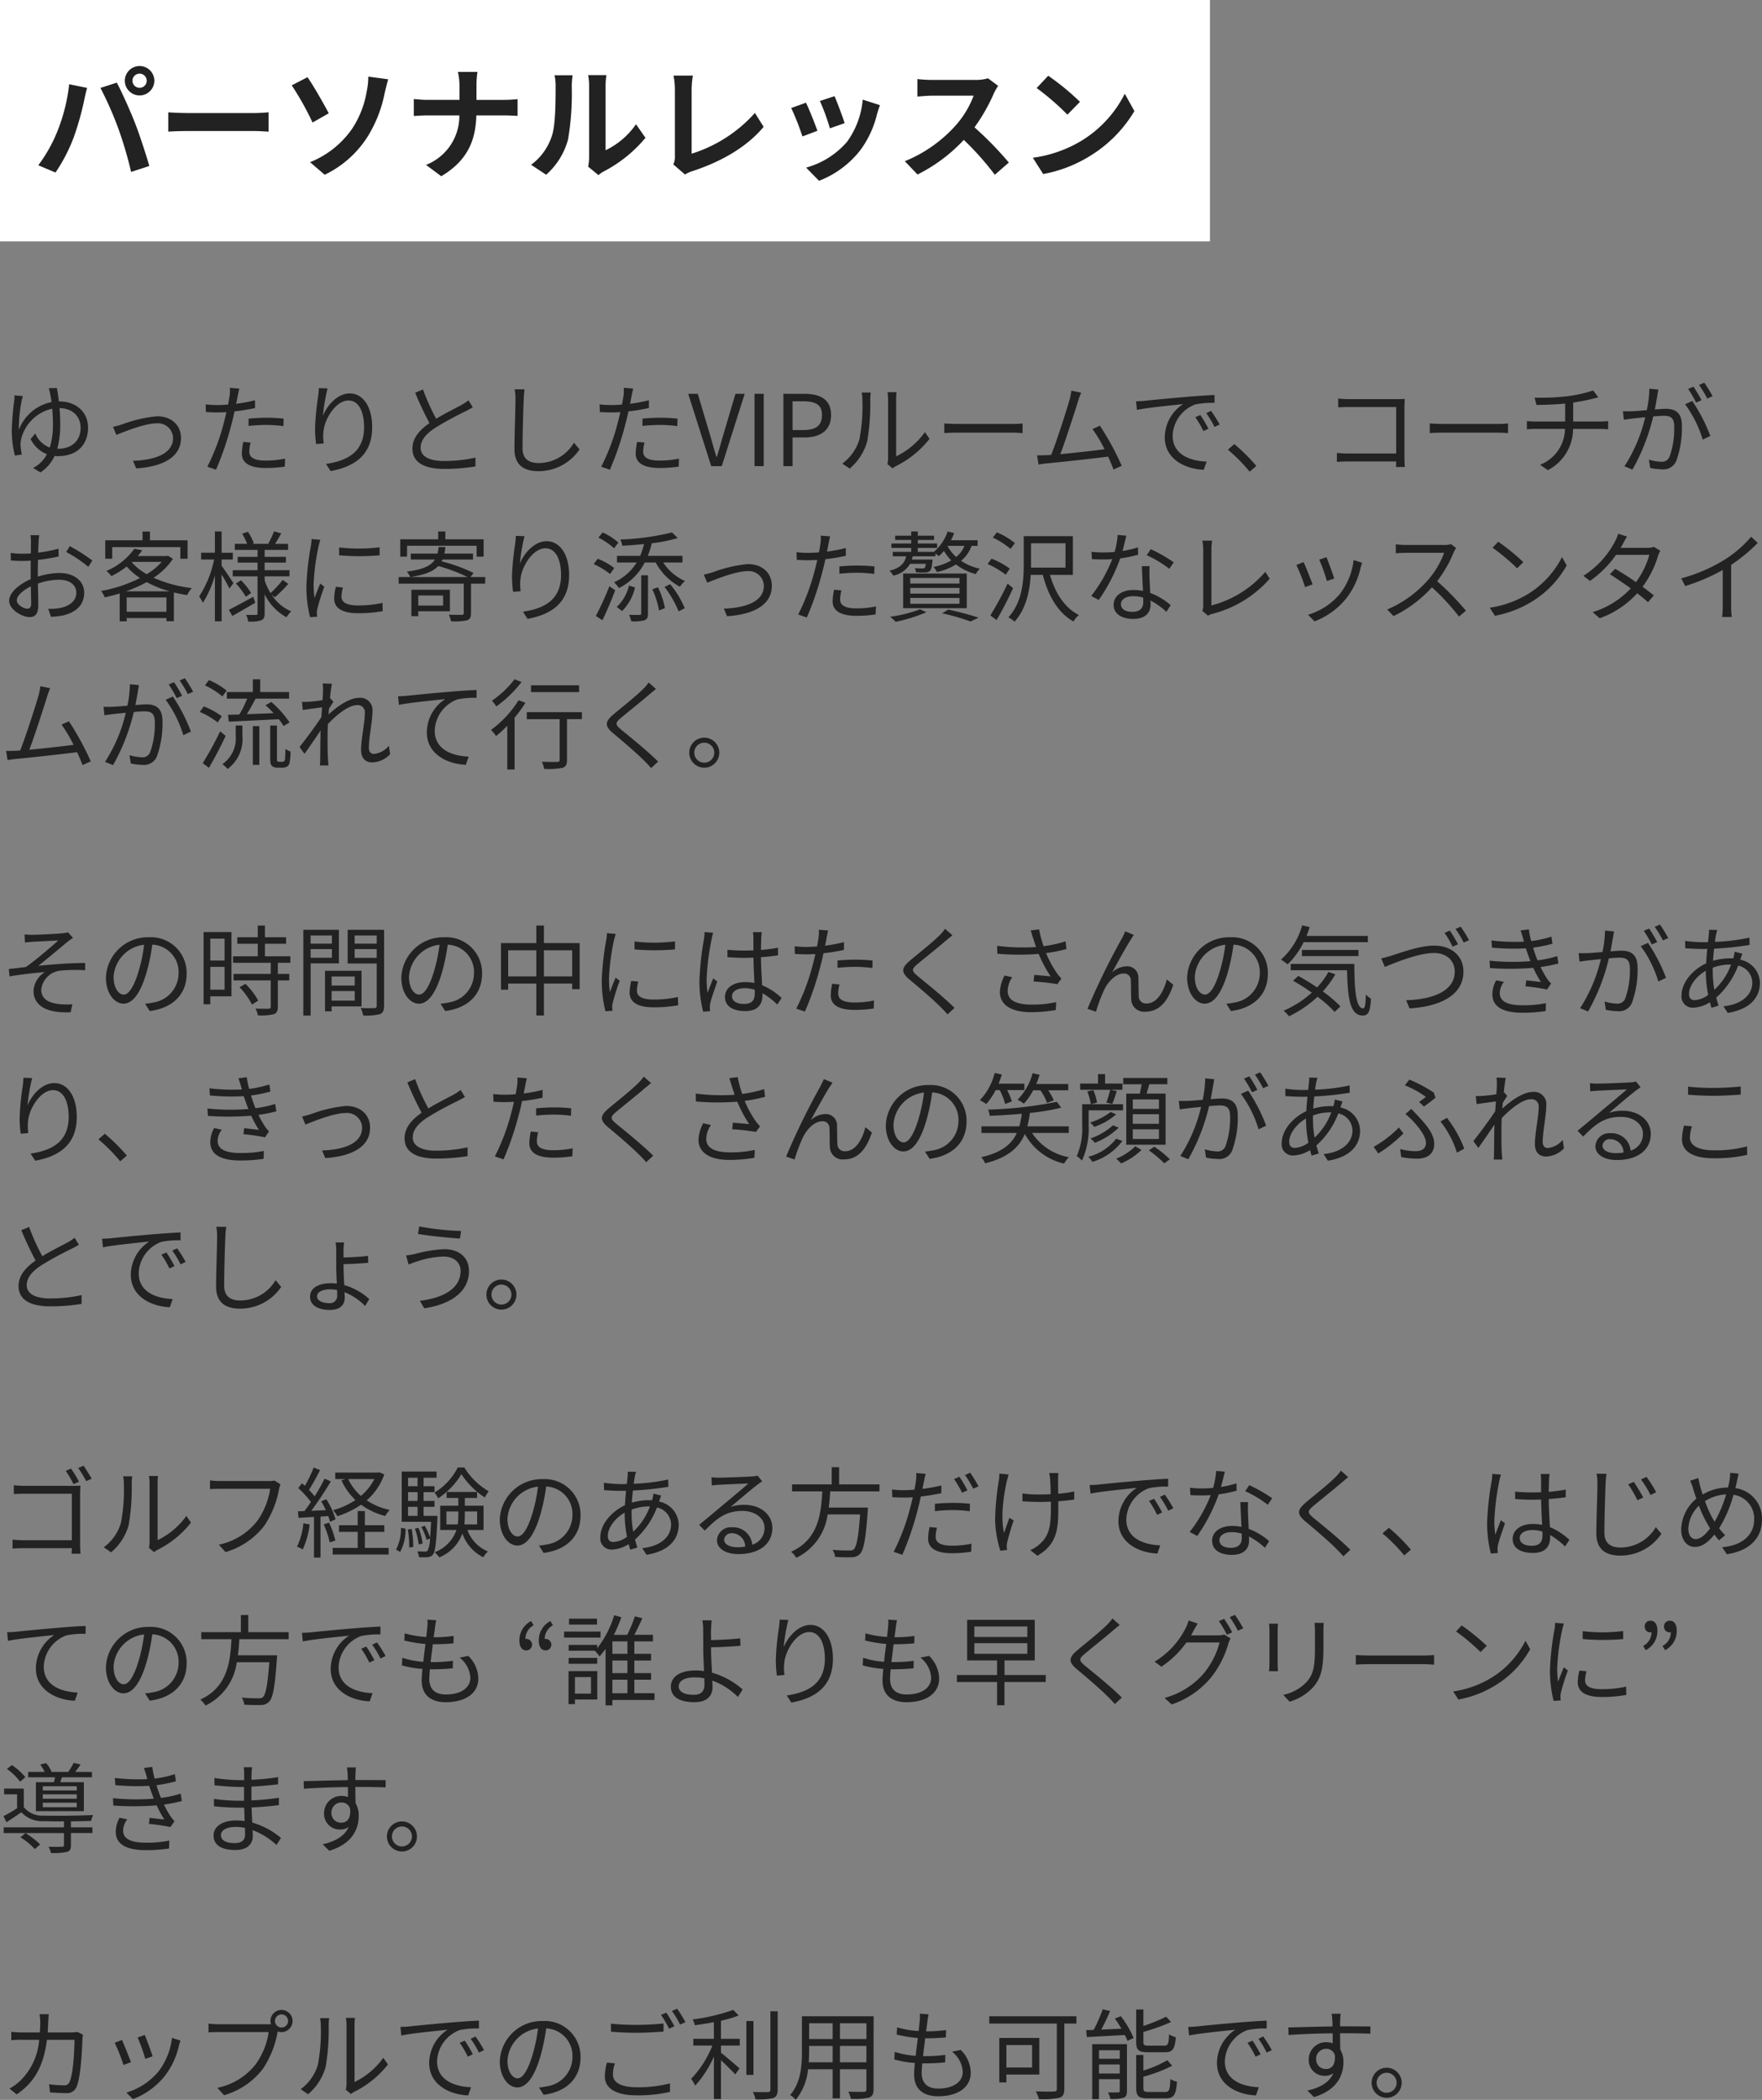 <svg xmlns="http://www.w3.org/2000/svg" width="286.297" height="341.011" viewBox="0 0 286.297 341.011">
  <rect x="0" y="0" width="286.297" height="341.011" fill="#808080" stroke="none"/>
  <g id="グループ_33726" data-name="グループ 33726" transform="translate(6378.801 -4337.783)">
    <path id="パス_60394" data-name="パス 60394" d="M8.128,6.408h-1.5a9.7,9.7,0,0,1,.112,1.328c0,.576-.032,1.12-.064,1.632H3.856a16.746,16.746,0,0,1-1.824-.1v1.36a17.073,17.073,0,0,1,1.84-.064H6.56A10.288,10.288,0,0,1,3.392,17.3a7.886,7.886,0,0,1-1.648,1.184l1.168.944c2.672-1.84,4.336-4.272,4.912-8.864H12.3c0,1.712-.208,5.648-.816,6.864a.866.866,0,0,1-.928.528,19.466,19.466,0,0,1-2.384-.176l.16,1.328c.832.048,1.76.112,2.576.112a1.661,1.661,0,0,0,1.712-.976c.72-1.536.912-6.192.976-7.728a5,5,0,0,1,.08-.784l-.9-.448a5.766,5.766,0,0,1-1.024.08H7.952c.032-.528.064-1.072.08-1.648C8.048,7.336,8.08,6.776,8.128,6.408Zm15.6,3.376-1.168.4a30.16,30.16,0,0,1,1.248,3.472l1.184-.416C24.784,12.536,24,10.424,23.728,9.784Zm5.792.9-1.376-.432a10.972,10.972,0,0,1-2.208,5.472,10.774,10.774,0,0,1-5.2,3.408L21.792,20.2a12.192,12.192,0,0,0,5.216-3.808A12.54,12.54,0,0,0,29.28,11.48C29.344,11.272,29.408,11.016,29.52,10.68Zm-9.5-.1-1.184.464a28.619,28.619,0,0,1,1.424,3.6l1.216-.448C21.168,13.368,20.336,11.272,20.016,10.584ZM44.88,7.512a1.064,1.064,0,1,1,1.056,1.056A1.069,1.069,0,0,1,44.88,7.512Zm-.736,0a1.8,1.8,0,0,0,.08.512c-.192.016-.368.016-.512.016H35.68a12.348,12.348,0,0,1-1.6-.112V9.352c.416-.016.96-.048,1.6-.048h8.176a11.975,11.975,0,0,1-2.1,5.216,10.535,10.535,0,0,1-6.24,3.84l1.088,1.2a12.116,12.116,0,0,0,6.3-4.272,15.631,15.631,0,0,0,2.384-5.9.826.826,0,0,0,.032-.176,1.934,1.934,0,0,0,.608.1,1.8,1.8,0,1,0-1.792-1.792Zm12.24,11.152.848.7A3.423,3.423,0,0,1,57.776,19a15.906,15.906,0,0,0,5.456-4.432L62.48,13.48a12.294,12.294,0,0,1-4.672,3.936V8.184A9.9,9.9,0,0,1,57.872,7H56.4a7.594,7.594,0,0,1,.1,1.184v9.584A3.81,3.81,0,0,1,56.384,18.664Zm-7.328-.08,1.2.816A8.942,8.942,0,0,0,53.1,15a35,35,0,0,0,.5-6.8c0-.48.064-.96.08-1.152H52.208a5.894,5.894,0,0,1,.112,1.168,28.562,28.562,0,0,1-.48,6.432A7.594,7.594,0,0,1,49.056,18.584ZM65.264,8.472l.144,1.392c1.728-.368,5.808-.752,7.52-.944a6.5,6.5,0,0,0-2.992,5.408c0,3.568,3.376,5.152,6.336,5.264l.464-1.328c-2.608-.1-5.52-1.088-5.52-4.208A5.631,5.631,0,0,1,74.88,8.984a13.4,13.4,0,0,1,3.136-.256V7.448c-1.072.048-2.576.144-4.32.288-2.944.24-5.968.544-7.008.656C66.384,8.424,65.872,8.456,65.264,8.472ZM75.712,10.7l-.816.352A14.854,14.854,0,0,1,76.208,13.3l.816-.384A18.99,18.99,0,0,0,75.712,10.7Zm1.744-.672-.784.368a14.829,14.829,0,0,1,1.344,2.24l.832-.4A21.131,21.131,0,0,0,77.456,10.024ZM94.528,13.4A5.8,5.8,0,0,0,88.4,7.512a6.82,6.82,0,0,0-6.992,6.512c0,2.64,1.424,4.272,2.848,4.272,1.488,0,2.752-1.68,3.728-4.976a31.474,31.474,0,0,0,.96-4.608,4.456,4.456,0,0,1,4.272,4.64A4.832,4.832,0,0,1,89.152,18.1a12.086,12.086,0,0,1-1.376.208l.752,1.184C92.32,19,94.528,16.76,94.528,13.4Zm-11.872.512a5.581,5.581,0,0,1,4.96-5.184,26.141,26.141,0,0,1-.9,4.32c-.816,2.7-1.664,3.776-2.416,3.776C83.584,16.824,82.656,15.928,82.656,13.912ZM99.472,7.944v1.3c1.264.112,2.624.176,4.24.176,1.472,0,3.216-.112,4.3-.192V7.912a42.075,42.075,0,0,1-4.32.224A39.992,39.992,0,0,1,99.472,7.944Zm.64,6.448-1.3-.128a9.031,9.031,0,0,0-.336,2.224c0,2.016,1.888,3.088,5.136,3.088a22.553,22.553,0,0,0,5.456-.56l-.016-1.376a20.144,20.144,0,0,1-5.472.624c-2.56,0-3.792-.832-3.792-2.064A5.673,5.673,0,0,1,100.112,14.392Zm8.352-8.24-.864.368a16.7,16.7,0,0,1,1.312,2.24l.864-.4A25.085,25.085,0,0,0,108.464,6.152Zm1.76-.64-.848.368A14.691,14.691,0,0,1,110.7,8.088l.88-.384A23.318,23.318,0,0,0,110.224,5.512Zm7.12,1.952a19.524,19.524,0,0,0,2.88-.848l-.88-.912a31.228,31.228,0,0,1-6.608,1.552,3.4,3.4,0,0,1,.368.944c.992-.144,2.048-.3,3.088-.5v2.7h-3.344V11.5h3.1A16.636,16.636,0,0,1,112.5,16.9a7.716,7.716,0,0,1,.656,1.1,17.164,17.164,0,0,0,3.04-4.72v6.9h1.152v-6.3c.816.752,1.84,1.776,2.32,2.3l.688-.976c-.464-.416-2.288-1.984-3.008-2.544V11.5H120.4V10.408h-3.056Zm5.28.048h-1.152v8.752h1.152Zm2.752-1.584v12.72c0,.3-.128.4-.416.4-.3.016-1.312.016-2.432-.016a4.73,4.73,0,0,1,.432,1.2,10.872,10.872,0,0,0,2.88-.208c.5-.208.72-.576.72-1.392V5.928Zm11.3,8.288V11.56h4.3v2.656Zm-5.072,0c.048-.592.064-1.184.064-1.712V11.56h3.824v2.656Zm3.888-6.336v2.56h-3.824V7.88Zm5.488,2.56h-4.3V7.88h4.3Zm1.168-3.7H130.5V12.5c0,2.224-.16,5.04-1.92,7.024a3.882,3.882,0,0,1,.912.784,9.187,9.187,0,0,0,2-4.96h4v4.72h1.184v-4.72h4.3V18.6c0,.3-.112.4-.432.416-.288,0-1.376.016-2.5-.032a4.7,4.7,0,0,1,.4,1.152,10.44,10.44,0,0,0,2.976-.192c.512-.208.72-.56.72-1.328Zm8.944-.32-1.44-.1a5.49,5.49,0,0,1-.016,1.136c-.032.464-.1,1.04-.176,1.68a15.865,15.865,0,0,1-3.5-.592l-.064,1.168a22.067,22.067,0,0,0,3.44.56c-.128.944-.256,1.952-.352,2.9a14.279,14.279,0,0,1-3.408-.656l-.064,1.232a15.813,15.813,0,0,0,3.344.576c-.08.752-.128,1.392-.128,1.84,0,2.624,1.744,3.568,3.92,3.568,3.168,0,5.28-1.44,5.28-3.824a5.251,5.251,0,0,0-1.632-3.7l-1.408.288a4.438,4.438,0,0,1,1.744,3.264c0,1.648-1.552,2.72-3.984,2.72-1.824,0-2.688-.96-2.688-2.512,0-.384.032-.944.1-1.584h.576a28.982,28.982,0,0,0,3.136-.16l.032-1.216a23.531,23.531,0,0,1-3.328.208h-.3c.112-.944.24-1.952.352-2.9h.112c1.3,0,2.224-.048,3.248-.144l.032-1.2a21.576,21.576,0,0,1-3.248.208c.1-.672.176-1.232.224-1.648A8.928,8.928,0,0,1,151.088,6.424ZM167.9,11.416v3.648h-4.176V11.416Zm1.168,4.784V10.264h-6.5V17.48h1.152V16.2ZM175.1,6.744h-14.16V7.928H171.92V18.5c0,.336-.112.448-.464.464-.368.016-1.68.032-2.96-.032a5.988,5.988,0,0,1,.512,1.264,12.353,12.353,0,0,0,3.312-.224c.608-.176.816-.608.816-1.456V7.928H175.1Zm14.368,5.84c1.264,0,1.632-.512,1.776-2.448a3.339,3.339,0,0,1-1.088-.464c-.064,1.584-.176,1.84-.784,1.84h-2.544c-.72,0-.848-.1-.848-.608V9.288a33.448,33.448,0,0,0,4.5-1.616l-.8-.864a26.622,26.622,0,0,1-3.7,1.5V5.64h-1.168v5.28c0,1.312.4,1.664,1.92,1.664Zm-10.7,3.456V14.568h3.376V16.04Zm3.376-3.776V13.64h-3.376V12.264Zm1.168-.992h-5.648V20.2h1.1V16.952h3.376V18.84c0,.208-.048.256-.256.256-.224.016-.9.032-1.648,0a4.531,4.531,0,0,1,.384,1.072,6.658,6.658,0,0,0,2.144-.192c.432-.192.544-.528.544-1.12Zm-1.968-4.16a18.292,18.292,0,0,1,1.072,1.648l-3.28.144c.5-.912,1.008-2.032,1.44-3.008l-1.2-.288A25.094,25.094,0,0,1,177.9,8.952c-.448.016-.848.032-1.216.048l.112,1.12c1.632-.1,3.936-.208,6.176-.336a8.617,8.617,0,0,1,.416.944l1.008-.448a15.545,15.545,0,0,0-2.08-3.552Zm5.536,11.92c-.752,0-.9-.1-.9-.624V16.552a23.11,23.11,0,0,0,4.672-1.776l-.784-.9a17.891,17.891,0,0,1-3.888,1.68V13.032h-1.168v5.376c0,1.312.416,1.664,1.936,1.664H189.6c1.328,0,1.68-.56,1.84-2.7a3.178,3.178,0,0,1-1.072-.448c-.08,1.792-.192,2.112-.864,2.112Zm6.384-10.56.144,1.392c1.728-.368,5.808-.752,7.52-.944a6.5,6.5,0,0,0-2.992,5.408c0,3.568,3.376,5.152,6.336,5.264l.464-1.328c-2.608-.1-5.52-1.088-5.52-4.208a5.631,5.631,0,0,1,3.664-5.072,13.4,13.4,0,0,1,3.136-.256V7.448c-1.072.048-2.576.144-4.32.288-2.944.24-5.968.544-7.008.656C194.384,8.424,193.872,8.456,193.264,8.472ZM203.712,10.7l-.816.352a14.853,14.853,0,0,1,1.312,2.256l.816-.384A18.991,18.991,0,0,0,203.712,10.7Zm1.744-.672-.784.368a14.83,14.83,0,0,1,1.344,2.24l.832-.4A21.133,21.133,0,0,0,205.456,10.024Zm12.576-3.7h-1.456c.016.128.08.592.1,1.008.016.224.032.608.032,1.056-2.384.032-5.392.128-7.168.16l.032,1.232c2-.144,4.72-.256,7.152-.272.016.56.016,1.136.016,1.616a3.2,3.2,0,0,0-1.072-.176,2.793,2.793,0,0,0-2.816,2.784,2.547,2.547,0,0,0,2.624,2.672,2.254,2.254,0,0,0,1.392-.432c-.64,1.456-2.112,2.352-4.24,2.832l1.072,1.056c3.728-1.12,4.784-3.52,4.784-5.68a3.888,3.888,0,0,0-.512-2.048c-.016-.736-.032-1.728-.032-2.64h.224c2.336,0,3.792.032,4.688.08l.016-1.184c-.768,0-2.736-.016-4.688-.016h-.24c0-.432.016-.8.016-1.04C217.968,7.128,218,6.5,218.032,6.328Zm-3.984,7.392a1.63,1.63,0,0,1,1.616-1.7,1.434,1.434,0,0,1,1.424,1.008c.144,1.52-.464,2.272-1.408,2.272A1.541,1.541,0,0,1,214.048,13.72ZM225.5,15.1a2.44,2.44,0,1,0,2.448,2.432A2.441,2.441,0,0,0,225.5,15.1Zm0,4.064a1.624,1.624,0,1,1,1.632-1.632A1.625,1.625,0,0,1,225.5,19.16Z" transform="translate(-6379 4658.482)" fill="#222"/>
    <path id="パス_60395" data-name="パス 60395" d="M11.744,5.8l-.864.368a15,15,0,0,1,1.264,2.16l.9-.4A23.544,23.544,0,0,0,11.744,5.8Zm2.032-.464L12.9,5.7a17.518,17.518,0,0,1,1.3,2.128l.9-.384C14.752,6.84,14.16,5.88,13.776,5.336ZM2.448,8.5V9.928c.368-.016,1.152-.048,1.76-.048h7.664v7.552H4.016a16.637,16.637,0,0,1-1.776-.1v1.456c.432-.032,1.152-.064,1.808-.064h7.824c-.016.384-.032.72-.032.9h1.44c-.016-.256-.064-.976-.064-1.552V9.816c0-.384.032-.88.048-1.248-.32.016-.8.032-1.2.032H4.192A16.146,16.146,0,0,1,2.448,8.5Zm21.936,10.16.848.7A3.423,3.423,0,0,1,25.776,19a15.906,15.906,0,0,0,5.456-4.432L30.48,13.48a12.294,12.294,0,0,1-4.672,3.936V8.184A9.9,9.9,0,0,1,25.872,7H24.4a7.594,7.594,0,0,1,.1,1.184v9.584A3.81,3.81,0,0,1,24.384,18.664Zm-7.328-.08,1.2.816A8.942,8.942,0,0,0,21.1,15a35,35,0,0,0,.5-6.8c0-.48.064-.96.08-1.152H20.208a5.894,5.894,0,0,1,.112,1.168,28.562,28.562,0,0,1-.48,6.432A7.594,7.594,0,0,1,17.056,18.584ZM45.776,8.36,44.8,7.736a3.285,3.285,0,0,1-.848.08H35.92c-.528,0-1.152-.048-1.6-.1V9.128c.416-.016.96-.048,1.6-.048H44.1A12.173,12.173,0,0,1,42,14.3a10.677,10.677,0,0,1-6.24,3.856l1.088,1.2a12.229,12.229,0,0,0,6.3-4.288,15.631,15.631,0,0,0,2.384-5.9A3.374,3.374,0,0,1,45.776,8.36ZM61.024,7.5a8.805,8.805,0,0,1-2.176,2.736A8.194,8.194,0,0,1,56.784,7.5Zm.816-1.1-.224.048H54.672V7.5H56.32l-.64.208a10.208,10.208,0,0,0,2.272,3.2,12.671,12.671,0,0,1-3.632,1.648,4.667,4.667,0,0,1,.688.976,14.36,14.36,0,0,0,3.856-1.872,11.657,11.657,0,0,0,3.92,1.84,6.372,6.372,0,0,1,.736-.992,10.762,10.762,0,0,1-3.744-1.552A9.918,9.918,0,0,0,62.64,6.744ZM49.5,14.68a11.5,11.5,0,0,1-1.04,3.808,4.156,4.156,0,0,1,.928.448,14.081,14.081,0,0,0,1.136-4.064Zm4.032-1.168a7.445,7.445,0,0,1,.288.928l.9-.4a12.668,12.668,0,0,0-1.5-3.264l-.832.336a12.2,12.2,0,0,1,.752,1.44l-2.368.1A54.9,54.9,0,0,0,53.952,7.88l-1.008-.448A32.587,32.587,0,0,1,51.328,10.3a12.85,12.85,0,0,0-.928-1.04c.592-.9,1.264-2.16,1.808-3.216l-1.04-.416A20.234,20.234,0,0,1,49.728,8.6c-.16-.144-.3-.288-.464-.416l-.608.784a14.9,14.9,0,0,1,2.064,2.256c-.352.528-.72,1.04-1.056,1.472l-1.056.048.1,1.056c.736-.048,1.6-.1,2.512-.144v6.592h1.056V13.592ZM52.8,14.856a15.689,15.689,0,0,1,.976,2.928l.912-.3a14.834,14.834,0,0,0-1.024-2.912Zm6.688,1.216H62.64V15H59.488V12.7H58.32V15H55.28v1.072h3.04V18.68H54.256v1.072h9.088V18.68H59.488ZM74.576,5.624A10.225,10.225,0,0,1,70.8,9.7a4.348,4.348,0,0,1,.592.928A12.056,12.056,0,0,0,75.168,6.7a13.033,13.033,0,0,0,3.808,3.792A7.1,7.1,0,0,1,79.6,9.48a11.355,11.355,0,0,1-3.952-3.856Zm-9.36,13.712a7.7,7.7,0,0,0,.88-3.776l-.752-.144a7.1,7.1,0,0,1-.8,3.536Zm1.248-3.648a15.937,15.937,0,0,1,.224,2.928l.656-.1a16.071,16.071,0,0,0-.256-2.912Zm.032-3.68h1.552V13.48H66.5Zm1.552-4.72V8.664H66.5V7.288Zm0,3.76H66.5V9.624h1.552Zm.976,2.432V12.008H70.8v-.96H69.024V9.624H70.8v-.96H69.024V7.288h2.112V6.28H65.472v8.16H70.24c-.048,1.072-.1,1.92-.16,2.576a9.63,9.63,0,0,0-.864-1.936l-.56.208a9.288,9.288,0,0,1,.864,2.08l.544-.224a4.6,4.6,0,0,1-.384,1.968.479.479,0,0,1-.432.16c-.208,0-.7,0-1.248-.032a2.386,2.386,0,0,1,.272.944,10.427,10.427,0,0,0,1.424,0,1.145,1.145,0,0,0,.848-.416c.368-.48.56-1.888.72-5.824.016-.16.016-.464.016-.464Zm-.16,4.48a11.485,11.485,0,0,0-.656-2.544l-.592.128a12.488,12.488,0,0,1,.624,2.576Zm3.872-3.1v-2.1h1.936v.528a10.444,10.444,0,0,1-.1,1.568Zm4.992-2.1v2.1h-2.08a12.608,12.608,0,0,0,.08-1.552V12.76Zm1.04,3.008V11.832h-3.04V10.568h1.984V9.592H72.768v.976h1.9v1.264H71.728v3.936h2.64a5.96,5.96,0,0,1-3.552,3.616,4.072,4.072,0,0,1,.752.832,6.633,6.633,0,0,0,3.76-3.872A6.815,6.815,0,0,0,78.72,20.2a4.34,4.34,0,0,1,.752-.944,6.011,6.011,0,0,1-3.328-3.488ZM94.528,13.4A5.8,5.8,0,0,0,88.4,7.512a6.82,6.82,0,0,0-6.992,6.512c0,2.64,1.424,4.272,2.848,4.272,1.488,0,2.752-1.68,3.728-4.976a31.474,31.474,0,0,0,.96-4.608,4.456,4.456,0,0,1,4.272,4.64A4.832,4.832,0,0,1,89.152,18.1a12.086,12.086,0,0,1-1.376.208l.752,1.184C92.32,19,94.528,16.76,94.528,13.4Zm-11.872.512a5.581,5.581,0,0,1,4.96-5.184,26.141,26.141,0,0,1-.9,4.32c-.816,2.7-1.664,3.776-2.416,3.776C83.584,16.824,82.656,15.928,82.656,13.912Zm20.9-7.584L102.208,6.3a6.982,6.982,0,0,1-.032.768c-.032.352-.08.768-.128,1.232-.368.016-.72.016-1.088.016A22.1,22.1,0,0,1,98.32,8.1l.032,1.2c.656.048,1.9.112,2.592.112.32,0,.64,0,.976-.016-.064.752-.144,1.552-.176,2.352-2.208,1.024-4,3.12-4,5.184a1.809,1.809,0,0,0,1.888,2.016,5.508,5.508,0,0,0,2.72-.88c.08.32.16.624.256.9l1.152-.352q-.192-.6-.384-1.3a13.323,13.323,0,0,0,3.568-5.2,2.892,2.892,0,0,1,2.3,2.736c0,2.08-1.792,3.568-4.688,3.872l.688,1.072c3.712-.592,5.232-2.576,5.232-4.88a3.912,3.912,0,0,0-3.184-3.76c0-.032.016-.048.016-.064.08-.256.224-.688.32-.912l-1.264-.32a4.332,4.332,0,0,1-.176.928c-.016.064-.032.112-.048.16-.192-.016-.384-.016-.592-.016a10.231,10.231,0,0,0-2.688.4c.048-.672.1-1.344.176-1.968a50.934,50.934,0,0,0,5.76-.608l-.016-1.184a31.891,31.891,0,0,1-5.616.688c.064-.464.128-.88.192-1.216A5.287,5.287,0,0,1,103.552,6.328Zm-.736,6.784c0-.224,0-.432.016-.656a7.822,7.822,0,0,1,2.7-.512h.272a10.607,10.607,0,0,1-2.72,4.1A17.162,17.162,0,0,1,102.816,13.112ZM98.96,16.728c0-1.312,1.184-2.9,2.736-3.776v.288a19.417,19.417,0,0,0,.384,3.632,4.008,4.008,0,0,1-2.208.848C99.264,17.72,98.96,17.384,98.96,16.728Zm18.9.592a1.169,1.169,0,0,1,1.28-1.024,2.182,2.182,0,0,1,2.144,2.176,8.215,8.215,0,0,1-1.3.1C118.736,18.568,117.856,18.088,117.856,17.32ZM115.808,7.208l.048,1.328c.336-.048.7-.08,1.056-.1.848-.048,4.048-.192,4.9-.224-.816.72-2.816,2.4-3.712,3.136-.928.784-2.976,2.5-4.3,3.584l.912.944c2.032-2.064,3.456-3.2,6.128-3.2,2.08,0,3.584,1.184,3.584,2.752a2.81,2.81,0,0,1-2,2.736,3.1,3.1,0,0,0-3.264-2.832,2.247,2.247,0,0,0-2.464,2.08c0,1.328,1.328,2.272,3.5,2.272,3.392,0,5.5-1.664,5.5-4.24,0-2.16-1.9-3.76-4.56-3.76a6.77,6.77,0,0,0-2.224.336c1.248-1.04,3.424-2.9,4.224-3.5.288-.24.608-.448.9-.656l-.736-.928a3.773,3.773,0,0,1-.864.128c-.848.08-4.656.208-5.488.208A9.54,9.54,0,0,1,115.808,7.208ZM143.1,9.5V8.36h-6.56V5.576h-1.2V8.36H128.9V9.5h4.912c-.192,3.68-.656,7.824-5.072,9.808a4.045,4.045,0,0,1,.848.976,9.146,9.146,0,0,0,5.088-7.04h5.28c-.272,3.7-.576,5.264-1.056,5.68-.16.16-.384.176-.752.176-.4,0-1.536,0-2.672-.112a2.721,2.721,0,0,1,.416,1.152c1.072.064,2.112.08,2.672.048a1.784,1.784,0,0,0,1.36-.528c.624-.64.944-2.4,1.264-6.96.016-.192.032-.576.032-.576h-6.368c.128-.88.192-1.76.24-2.624Zm9.344,5.9-1.2-.112a8.974,8.974,0,0,0-.24,1.888c0,1.584,1.376,2.368,3.9,2.368A21.076,21.076,0,0,0,158,19.3l.048-1.3a15.4,15.4,0,0,1-3.12.32c-2.288,0-2.7-.736-2.7-1.488A5.657,5.657,0,0,1,152.448,15.4Zm-1.84-8.752-1.536-.128a6.278,6.278,0,0,1-.048,1.312c-.048.32-.128.832-.24,1.392-.624.048-1.2.08-1.728.08a14.5,14.5,0,0,1-1.92-.112l.048,1.248c.576.032,1.152.064,1.856.064.448,0,.944-.016,1.472-.048-.128.576-.272,1.184-.416,1.712a34.889,34.889,0,0,1-2.688,7.152l1.408.48a48.419,48.419,0,0,0,2.5-7.328c.192-.7.352-1.44.512-2.144a30.726,30.726,0,0,0,3.328-.544V8.536a26.737,26.737,0,0,1-3.072.56c.08-.432.176-.832.24-1.184C150.384,7.592,150.512,6.984,150.608,6.648Zm1.5,4.864v1.2a26.3,26.3,0,0,1,2.976-.176,20.23,20.23,0,0,1,2.688.192l.032-1.216a25.61,25.61,0,0,0-2.768-.144C154.016,11.368,152.96,11.432,152.112,11.512Zm3.968-4.384-.848.368a18.283,18.283,0,0,1,1.3,2.224l.864-.384A17.841,17.841,0,0,0,156.08,7.128Zm1.76-.656-.832.368a17.014,17.014,0,0,1,1.328,2.224l.864-.384A20.58,20.58,0,0,0,157.84,6.472Zm14.336.048h-1.488a9.625,9.625,0,0,1,.144.96c.032.4.08,1.472.1,2.48-.672.032-1.36.048-2.016.048a17.94,17.94,0,0,1-2.576-.176v1.28c.688.048,1.824.1,2.592.1.656,0,1.344-.016,2.032-.048v.5c0,3.072-.1,4.88-1.808,6.384a5.247,5.247,0,0,1-1.552.992l1.168.912c3.392-2,3.392-4.608,3.392-8.288V11.1c.96-.064,1.856-.16,2.592-.272V9.512a18.947,18.947,0,0,1-2.608.368c-.016-.992-.032-2.064-.016-2.416A8.243,8.243,0,0,1,172.176,6.52Zm-8.1.24-1.488-.144a6.643,6.643,0,0,1-.08,1.072,43.218,43.218,0,0,0-.608,6.384,17.827,17.827,0,0,0,.848,5.072l1.088-.128c-.016-.16-.032-.384-.048-.544a2.415,2.415,0,0,1,.08-.72c.176-.784.656-2.416,1.04-3.536l-.688-.416c-.3.8-.64,1.776-.864,2.448-.608-2.624-.064-6.128.448-8.448C163.888,7.5,164,7.064,164.08,6.76Zm13.184,1.712.144,1.392c1.728-.368,5.808-.752,7.52-.944a6.5,6.5,0,0,0-2.992,5.408c0,3.568,3.376,5.152,6.336,5.264l.464-1.328c-2.608-.1-5.52-1.088-5.52-4.208a5.631,5.631,0,0,1,3.664-5.072,13.4,13.4,0,0,1,3.136-.256V7.448c-1.072.048-2.576.144-4.32.288-2.944.24-5.968.544-7.008.656C178.384,8.424,177.872,8.456,177.264,8.472ZM187.712,10.7l-.816.352a14.853,14.853,0,0,1,1.312,2.256l.816-.384A18.991,18.991,0,0,0,187.712,10.7Zm1.744-.672-.784.368a14.83,14.83,0,0,1,1.344,2.24l.832-.4A21.133,21.133,0,0,0,189.456,10.024Zm9.76-3.728-1.408-.128a13.272,13.272,0,0,1-.5,2.768c-.624.048-1.232.08-1.808.08a15.092,15.092,0,0,1-1.952-.112l.08,1.2c.608.032,1.28.048,1.872.048.464,0,.944-.016,1.424-.048a23.677,23.677,0,0,1-3.424,5.984l1.232.64a28.3,28.3,0,0,0,3.488-6.752,21.7,21.7,0,0,0,2.912-.592l-.032-1.2a15.463,15.463,0,0,1-2.512.592C198.848,7.848,199.072,6.872,199.216,6.3Zm-.88,11.1c0-.736.8-1.28,1.968-1.28a5.547,5.547,0,0,1,1.648.24c.016.272.016.512.016.72,0,.88-.448,1.584-1.776,1.584C198.944,18.664,198.336,18.152,198.336,17.4Zm4.656-6.16h-1.248c.032,1.136.112,2.72.176,4.032a7.14,7.14,0,0,0-1.568-.16c-1.808,0-3.2.928-3.2,2.4,0,1.584,1.44,2.3,3.2,2.3,1.984,0,2.8-1.04,2.8-2.32,0-.192,0-.416-.016-.672a11.959,11.959,0,0,1,2.592,1.84l.688-1.088a10.977,10.977,0,0,0-3.328-1.984c-.032-.992-.1-2.032-.112-2.624C202.96,12.392,202.96,11.9,202.992,11.24Zm3.2.432.72-1.056a24.168,24.168,0,0,0-3.728-2.128l-.656.976A18.736,18.736,0,0,1,206.192,11.672Zm13.072-4.48L218.08,6.136a7.575,7.575,0,0,1-.912,1.072c-1.088,1.1-3.52,3.024-4.72,4.032-1.44,1.216-1.632,1.9-.112,3.168,1.488,1.232,3.92,3.312,5.04,4.464.4.384.768.784,1.1,1.168l1.136-1.056c-1.7-1.7-4.528-3.984-5.984-5.168-1.024-.864-1.008-1.12-.048-1.936,1.184-.992,3.488-2.816,4.576-3.776C218.432,7.88,218.928,7.464,219.264,7.192Zm9.1,12.7,1.088-.928a30.03,30.03,0,0,0-3.584-3.552l-1.04.912A26.657,26.657,0,0,1,228.368,19.9Zm18.768-2.816c0-.784.848-1.3,2.048-1.3a5.445,5.445,0,0,1,1.632.256c.016.208.016.4.016.56,0,1.056-.4,1.744-1.744,1.744C247.936,18.344,247.136,17.9,247.136,17.08Zm4.848-10.4h-1.44c.032.272.064.7.064.976V9.64c-.5.016-1.008.032-1.5.032-.96,0-1.808-.048-2.72-.128v1.2c.944.064,1.776.112,2.688.112.512,0,1.024-.016,1.536-.032.016,1.312.112,2.88.16,4.112a7.338,7.338,0,0,0-1.488-.144c-2.1,0-3.3,1.072-3.3,2.416,0,1.44,1.184,2.288,3.328,2.288,2.16,0,2.768-1.264,2.768-2.576v-.336A13.017,13.017,0,0,1,254.5,18.44l.7-1.072a10.546,10.546,0,0,0-3.168-2.064c-.064-1.344-.176-2.944-.192-4.56.96-.064,1.888-.16,2.768-.3V9.208a27.018,27.018,0,0,1-2.768.368c.016-.752.032-1.5.048-1.936Q251.912,7.16,251.984,6.68Zm-7.9.1-1.408-.112a9.6,9.6,0,0,1-.1,1.136,47.606,47.606,0,0,0-.736,6.736,19.326,19.326,0,0,0,.608,5.056l1.12-.08c-.016-.176-.032-.4-.032-.56a2.866,2.866,0,0,1,.064-.72c.16-.784.752-2.416,1.136-3.536l-.656-.512c-.272.656-.656,1.632-.912,2.352a15.009,15.009,0,0,1-.16-2.224,39.672,39.672,0,0,1,.8-6.448A8.319,8.319,0,0,1,244.08,6.776ZM265.664,7.96l-.912.384a19.585,19.585,0,0,1,1.5,2.592l.944-.432A26.048,26.048,0,0,0,265.664,7.96Zm2.064-.816-.9.416a16.693,16.693,0,0,1,1.552,2.528l.928-.448A21.609,21.609,0,0,0,267.728,7.144Zm-6.5-.5-1.616-.016a8.366,8.366,0,0,1,.144,1.632c0,1.664-.176,5.728-.176,8.1,0,2.608,1.6,3.568,3.9,3.568a8.034,8.034,0,0,0,6.672-3.536l-.912-1.088a6.645,6.645,0,0,1-5.728,3.312c-1.52,0-2.624-.624-2.624-2.384,0-2.384.128-6.176.192-7.968A13.776,13.776,0,0,1,261.232,6.648ZM282.7,6.616l-1.376-.128a9.608,9.608,0,0,1-.1,1.216c-.064.384-.16.768-.256,1.168a8.074,8.074,0,0,0-4.112,1.136c-.144-.448-.288-.88-.384-1.248-.112-.448-.24-.976-.32-1.424l-1.328.432a10.8,10.8,0,0,1,.528,1.44c.144.48.3.976.48,1.472a6.706,6.706,0,0,0-2.464,4.96c0,1.872,1.008,2.88,2.224,2.88,1.2,0,2.176-.8,3.168-2a11.157,11.157,0,0,0,.752.928l1.008-.832a9.866,9.866,0,0,1-.992-1.12,20.746,20.746,0,0,0,2.336-5.44,3.884,3.884,0,0,1,3.36,4c0,2.464-1.856,4.224-5.2,4.512l.752,1.136c3.424-.48,5.712-2.416,5.712-5.6a4.984,4.984,0,0,0-4.32-5.136c.1-.384.176-.752.256-1.1C282.5,7.56,282.592,7.016,282.7,6.616Zm-8.176,8.928a5.438,5.438,0,0,1,1.728-3.712A18.084,18.084,0,0,0,277.7,14.9c.128.208.24.416.368.608-.7.944-1.552,1.744-2.336,1.744C275.008,17.256,274.528,16.6,274.528,15.544ZM278.48,13.9a18.072,18.072,0,0,1-1.248-2.816,7.108,7.108,0,0,1,3.44-1.1,20.661,20.661,0,0,1-1.872,4.448C278.688,14.248,278.576,14.072,278.48,13.9ZM1.36,32.376,1.5,33.768c1.728-.368,5.808-.752,7.52-.944a6.5,6.5,0,0,0-2.992,5.408c0,3.568,3.376,5.152,6.336,5.264l.464-1.328c-2.608-.1-5.52-1.088-5.52-4.224a5.628,5.628,0,0,1,3.664-5.056,13.4,13.4,0,0,1,3.136-.256v-1.28c-1.072.048-2.576.128-4.32.288-2.944.24-5.968.544-7.008.656C2.48,32.328,1.968,32.36,1.36,32.376ZM30.528,37.4A5.8,5.8,0,0,0,24.4,31.512a6.82,6.82,0,0,0-6.992,6.512c0,2.64,1.424,4.272,2.848,4.272,1.488,0,2.752-1.68,3.728-4.976a31.474,31.474,0,0,0,.96-4.608,4.456,4.456,0,0,1,4.272,4.64A4.832,4.832,0,0,1,25.152,42.1a12.087,12.087,0,0,1-1.376.208l.752,1.184C28.32,43,30.528,40.76,30.528,37.4Zm-11.872.512a5.581,5.581,0,0,1,4.96-5.184,26.142,26.142,0,0,1-.9,4.32c-.816,2.7-1.664,3.776-2.416,3.776C19.584,40.824,18.656,39.928,18.656,37.912ZM47.1,33.5V32.36h-6.56V29.576h-1.2V32.36H32.9V33.5h4.912c-.192,3.68-.656,7.824-5.072,9.808a4.045,4.045,0,0,1,.848.976,9.146,9.146,0,0,0,5.088-7.04h5.28c-.272,3.7-.576,5.264-1.056,5.68-.16.16-.384.176-.752.176-.4,0-1.536,0-2.672-.112a2.721,2.721,0,0,1,.416,1.152c1.072.064,2.112.08,2.672.048a1.784,1.784,0,0,0,1.36-.528c.624-.64.944-2.4,1.264-6.96.016-.192.032-.576.032-.576H38.848c.128-.88.192-1.76.24-2.624Zm2.16-1.024.144,1.392c1.728-.368,5.808-.752,7.52-.944a6.5,6.5,0,0,0-2.992,5.408c0,3.568,3.376,5.152,6.336,5.264l.464-1.328c-2.608-.1-5.52-1.088-5.52-4.208a5.631,5.631,0,0,1,3.664-5.072,13.4,13.4,0,0,1,3.136-.256v-1.28c-1.072.048-2.576.144-4.32.288-2.944.24-5.968.544-7.008.656C50.384,32.424,49.872,32.456,49.264,32.472ZM59.712,34.7l-.816.352A14.853,14.853,0,0,1,60.208,37.3l.816-.384A18.991,18.991,0,0,0,59.712,34.7Zm1.744-.672-.784.368a14.83,14.83,0,0,1,1.344,2.24l.832-.4A21.132,21.132,0,0,0,61.456,34.024Zm9.632-3.6-1.44-.1a5.489,5.489,0,0,1-.016,1.136c-.032.464-.1,1.04-.176,1.68a15.864,15.864,0,0,1-3.5-.592l-.064,1.168a22.067,22.067,0,0,0,3.44.56c-.128.944-.256,1.952-.352,2.9a14.279,14.279,0,0,1-3.408-.656L65.5,37.752a15.813,15.813,0,0,0,3.344.576c-.08.752-.128,1.392-.128,1.84,0,2.624,1.744,3.568,3.92,3.568,3.168,0,5.28-1.44,5.28-3.824a5.251,5.251,0,0,0-1.632-3.7L74.88,36.5a4.438,4.438,0,0,1,1.744,3.264c0,1.648-1.552,2.72-3.984,2.72-1.824,0-2.688-.96-2.688-2.512,0-.384.032-.944.1-1.584h.576a28.981,28.981,0,0,0,3.136-.16l.032-1.216a23.531,23.531,0,0,1-3.328.208h-.3c.112-.944.24-1.952.352-2.9h.112c1.3,0,2.224-.048,3.248-.144l.032-1.2a21.576,21.576,0,0,1-3.248.208c.1-.672.176-1.232.224-1.648A8.931,8.931,0,0,1,71.088,30.424Zm14.624,4.9a.936.936,0,1,0,0-1.872.443.443,0,0,0-.144.016,2.474,2.474,0,0,1,1.344-2.224l-.416-.688a3.476,3.476,0,0,0-1.9,3.168C84.592,34.744,85.008,35.32,85.712,35.32Zm3.136,0a.936.936,0,1,0,0-1.872.443.443,0,0,0-.144.016,2.5,2.5,0,0,1,1.344-2.224l-.416-.688a3.49,3.49,0,0,0-1.888,3.168C87.744,34.744,88.16,35.32,88.848,35.32ZM97.2,30.168H92.656v.96H97.2Zm.576,2.1h-5.92v.976h5.92Zm-.544,4.272h-4.64v.96h4.64Zm-1.008,3.12v2.688H93.616V39.656Zm1.024-.976H92.576v5.36h1.04V43.3h3.632ZM99.7,40.088h2.448V42.28H99.7Zm2.448-4.208H99.7V33.864h2.448Zm0,3.136H99.7V36.968h2.448Zm4.4,3.264h-3.28V40.088h2.72V39.016h-2.72V36.968h2.72V35.88h-2.72V33.864h3.024V32.792h-3.024c.432-.8.9-1.808,1.3-2.7l-1.216-.3a21.772,21.772,0,0,1-1.248,3.008h-2.16a23.958,23.958,0,0,0,1.216-2.864l-1.168-.32a16.426,16.426,0,0,1-2.752,5.36v-.544h-4.64v.944h4.3l-.032.032a7.809,7.809,0,0,1,.752.88,12.474,12.474,0,0,0,.976-1.216v9.184h1.1v-.88h6.848Zm3.936-1.12c0-.88.944-1.456,2.592-1.456a7.346,7.346,0,0,1,1.568.16c0,.416.016.768.016,1.024,0,1.1-.576,1.648-1.744,1.648C111.376,42.536,110.48,42.04,110.48,41.16Zm5.36-10.72h-1.52a8.054,8.054,0,0,1,.128,1.584c.016.688.016,2,.016,2.928,0,.96.064,2.432.128,3.728a9.549,9.549,0,0,0-1.36-.1c-2.768,0-4.032,1.184-4.032,2.624,0,1.824,1.632,2.528,3.84,2.528,2.128,0,2.928-1.12,2.928-2.432,0-.288-.016-.656-.032-1.072a11.359,11.359,0,0,1,4.16,2.656l.768-1.216a12.691,12.691,0,0,0-4.976-2.72c-.08-1.392-.16-2.944-.16-4v-.128c1.312-.016,3.36-.112,4.784-.256l-.048-1.2c-1.44.176-3.472.256-4.736.288,0-.624-.016-1.2,0-1.632C115.744,31.544,115.792,30.776,115.84,30.44Zm12.448-.064-1.408-.048c-.032.432-.064.9-.128,1.376a42.28,42.28,0,0,0-.5,5.168,19.485,19.485,0,0,0,.176,2.544l1.232-.1a7.458,7.458,0,0,1-.032-1.968c.192-2.1,2.048-5.008,4.048-5.008,1.68,0,2.544,1.824,2.544,4.352,0,4.016-2.72,5.44-6.192,5.952l.752,1.152c3.968-.72,6.752-2.672,6.752-7.12,0-3.36-1.52-5.488-3.648-5.488-2.032,0-3.7,2-4.352,3.632A29.705,29.705,0,0,1,128.288,30.376Zm17.664.048-1.44-.1a5.487,5.487,0,0,1-.016,1.136c-.032.464-.1,1.04-.176,1.68a15.864,15.864,0,0,1-3.5-.592l-.064,1.168a22.067,22.067,0,0,0,3.44.56c-.128.944-.256,1.952-.352,2.9a14.279,14.279,0,0,1-3.408-.656l-.064,1.232a15.813,15.813,0,0,0,3.344.576c-.08.752-.128,1.392-.128,1.84,0,2.624,1.744,3.568,3.92,3.568,3.168,0,5.28-1.44,5.28-3.824a5.251,5.251,0,0,0-1.632-3.7l-1.408.288a4.438,4.438,0,0,1,1.744,3.264c0,1.648-1.552,2.72-3.984,2.72-1.824,0-2.688-.96-2.688-2.512,0-.384.032-.944.1-1.584h.576a28.981,28.981,0,0,0,3.136-.16l.032-1.216a23.531,23.531,0,0,1-3.328.208h-.3c.112-.944.24-1.952.352-2.9h.112c1.3,0,2.224-.048,3.248-.144l.032-1.2a21.576,21.576,0,0,1-3.248.208c.1-.672.176-1.232.224-1.648A8.928,8.928,0,0,1,145.952,30.424Zm12.56,3.728h8.608V35.88h-8.608Zm0-2.72h8.608v1.712h-8.608Zm11.6,7.888h-6.7V36.952h4.912V30.36H157.344v6.592h4.864V39.32H155.68v1.136h6.528v3.776h1.2V40.456h6.7Zm12.016-8.128-1.184-1.056a7.576,7.576,0,0,1-.912,1.072c-1.088,1.1-3.52,3.024-4.72,4.032-1.44,1.216-1.632,1.9-.112,3.168,1.488,1.232,3.92,3.312,5.04,4.464.4.384.768.784,1.1,1.168l1.136-1.056c-1.7-1.7-4.528-3.984-5.984-5.168-1.024-.864-1.008-1.12-.048-1.936,1.184-.992,3.488-2.816,4.576-3.776C181.3,31.88,181.792,31.464,182.128,31.192ZM199.1,30.2l-.848.368a18.1,18.1,0,0,1,1.3,2.208l.864-.384A22.677,22.677,0,0,0,199.1,30.2Zm1.76-.64-.848.368a16.627,16.627,0,0,1,1.328,2.192l.864-.384A22.893,22.893,0,0,0,200.864,29.56ZM194.8,30.968l-1.472-.5a5.934,5.934,0,0,1-.5,1.28,13.4,13.4,0,0,1-5.024,5.408l1.1.816a15.439,15.439,0,0,0,4.064-3.936h5.392a12.991,12.991,0,0,1-2.544,4.992,12.814,12.814,0,0,1-6.4,4.016l1.168,1.056a14.242,14.242,0,0,0,6.368-4.352,15.65,15.65,0,0,0,2.832-5.52,5.027,5.027,0,0,1,.368-.848l-1.056-.64a3.064,3.064,0,0,1-1.04.144h-4.336c.128-.224.256-.448.368-.672C194.256,31.928,194.544,31.384,194.8,30.968Zm20.48-.112h-1.5a11.478,11.478,0,0,1,.08,1.392v2.528c0,3.024-.192,4.32-1.328,5.648a7.335,7.335,0,0,1-3.824,2.128l1.04,1.1a8.546,8.546,0,0,0,3.808-2.336c1.152-1.376,1.68-2.64,1.68-6.48V32.248C215.232,31.7,215.248,31.256,215.28,30.856Zm-7.424.128H206.4c.032.3.064.864.064,1.152v5.328a10.487,10.487,0,0,1-.08,1.232h1.472c-.032-.288-.064-.816-.064-1.216V32.136C207.792,31.752,207.824,31.288,207.856,30.984Zm12.64,5.088V37.64c.5-.048,1.344-.08,2.224-.08H231.5c.72,0,1.392.064,1.712.08V36.072c-.352.032-.928.08-1.728.08H222.72C221.824,36.152,220.976,36.1,220.5,36.072Zm17.2-4.8-.912.976a33.228,33.228,0,0,1,3.984,3.344l1.008-1.008A35.036,35.036,0,0,0,237.7,31.272Zm-1.376,10.72.848,1.312a17.538,17.538,0,0,0,6.288-2.48,15.986,15.986,0,0,0,5.376-5.7l-.768-1.36a15.072,15.072,0,0,1-5.344,5.888A16.521,16.521,0,0,1,236.32,41.992ZM257.36,32.2v1.28a37.609,37.609,0,0,0,6.576,0v-1.3A27.375,27.375,0,0,1,257.36,32.2Zm.624,6.512-1.152-.112a8.6,8.6,0,0,0-.272,1.888c0,1.5,1.2,2.4,3.888,2.4a21.682,21.682,0,0,0,4-.336l-.032-1.344a17.651,17.651,0,0,1-3.968.416c-2.176,0-2.7-.7-2.7-1.44A5.587,5.587,0,0,1,257.984,38.712Zm-3.68-7.744-1.424-.128a7,7,0,0,1-.112,1.136,45,45,0,0,0-.72,6.416,20.145,20.145,0,0,0,.592,5.136l1.152-.08c-.016-.16-.032-.384-.048-.56a3.089,3.089,0,0,1,.08-.72,32.657,32.657,0,0,1,1.136-3.584l-.672-.512c-.272.656-.656,1.616-.928,2.336a17.547,17.547,0,0,1-.144-2.24,37.153,37.153,0,0,1,.8-6.128C254.08,31.752,254.224,31.24,254.3,30.968Zm13.3,4.32a3.476,3.476,0,0,0,1.9-3.168c0-1.024-.416-1.616-1.136-1.616a.9.9,0,0,0-.928.976.885.885,0,0,0,.928.912.6.6,0,0,0,.176-.016,2.508,2.508,0,0,1-1.36,2.224Zm3.152,0a3.49,3.49,0,0,0,1.888-3.168c0-1.024-.416-1.616-1.12-1.616a.907.907,0,0,0-.944.976.889.889,0,0,0,.944.912.544.544,0,0,0,.16-.016,2.478,2.478,0,0,1-1.36,2.224ZM12.672,58.072H7.152v-.688h5.52Zm0,1.344H7.152V58.7h5.52Zm0,1.376H7.152v-.736h5.52Zm-6.64-4.064v4.7h7.792v-4.7H9.984l.288-.8h4.864v-.864h-2.72c.272-.352.592-.768.88-1.216l-1.12-.256a11.337,11.337,0,0,1-.9,1.472H8.592a5.357,5.357,0,0,0-.9-1.44l-.96.24a6.12,6.12,0,0,1,.72,1.2H4.768v.864H9.152c-.064.256-.128.544-.192.8ZM4.32,55.912a10.251,10.251,0,0,0-2.192-1.968l-.8.64a9.482,9.482,0,0,1,2.144,2.064Zm-.8,9.776a10.446,10.446,0,0,1,2.336,1.9l.864-.752A12.428,12.428,0,0,0,4.336,65Zm8.208-2.608c1.248,0,2.448-.032,3.28-.064a4.228,4.228,0,0,1,.32-.96c-2.032.112-6.16.16-8,.1a3.853,3.853,0,0,1-3.264-1.376V57.768H.864V58.7H2.976v2.256a23.461,23.461,0,0,1-2.208,1.28l.48.992c.848-.544,1.632-1.072,2.416-1.616a4.6,4.6,0,0,0,3.68,1.44c.8.032,2,.048,3.248.032v.976H.8v.928h9.792v1.952c0,.208-.064.272-.336.272-.256.016-1.152.032-2.176,0a3.583,3.583,0,0,1,.4,1.008A9.538,9.538,0,0,0,11.1,68.04c.5-.16.624-.464.624-1.088V64.984h3.488v-.928H11.728Zm12.3-7.248a3.735,3.735,0,0,0,.112.4,32.057,32.057,0,0,1-5.28-.192l.08,1.168a38.339,38.339,0,0,0,5.5.112q.192.576.432,1.248c.1.272.208.544.32.832a35.867,35.867,0,0,1-6.64-.08l.064,1.2a46.555,46.555,0,0,0,7.04-.032,16.926,16.926,0,0,0,1.248,2.3c-.512-.064-1.552-.176-2.4-.272L24.4,63.5a29.646,29.646,0,0,1,3.5.512l.656-.976a4.807,4.807,0,0,1-.592-.688,15.894,15.894,0,0,1-1.12-1.984,24.948,24.948,0,0,0,2.9-.576l-.192-1.2a17.678,17.678,0,0,1-3.2.688c-.128-.32-.256-.656-.368-.96-.112-.336-.24-.7-.352-1.1a23.3,23.3,0,0,0,3.152-.64l-.176-1.152a17.8,17.8,0,0,1-3.28.72,12.169,12.169,0,0,1-.384-1.9l-1.36.176C23.744,54.856,23.9,55.352,24.032,55.832ZM20.88,62.76,19.632,62.5a4.647,4.647,0,0,0-.624,2.288c.016,2.048,1.776,2.976,4.912,2.976a24.334,24.334,0,0,0,3.744-.272l.048-1.28a18.118,18.118,0,0,1-3.808.336c-2.512,0-3.7-.656-3.7-1.984A3.1,3.1,0,0,1,20.88,62.76ZM36.1,65.32c0-.736.832-1.328,2.352-1.328a7.1,7.1,0,0,1,1.552.16c0,.416.016.8.016,1.072,0,1.1-.784,1.392-1.7,1.392C36.736,66.616,36.1,66.056,36.1,65.32ZM41.168,54.3h-1.36a8.781,8.781,0,0,1,.064.96v1.136h-.736a29.071,29.071,0,0,1-4.1-.352l.016,1.184c1.008.112,2.976.272,4.1.272h.7v2.24h-.864a29.6,29.6,0,0,1-4.032-.3l.016,1.2c1.152.128,2.912.224,4,.224h.912c.016.688.048,1.456.064,2.176a9.164,9.164,0,0,0-1.344-.1c-2.3,0-3.7.992-3.7,2.448,0,1.536,1.248,2.352,3.552,2.352,2.08,0,2.816-1.136,2.816-2.24,0-.256-.016-.592-.032-.992A11.8,11.8,0,0,1,45.12,66.92l.736-1.136a12.733,12.733,0,0,0-4.672-2.5c-.032-.768-.08-1.632-.112-2.464,1.52-.048,2.928-.176,4.432-.368l.016-1.2a39.814,39.814,0,0,1-4.464.432v-2.24c1.536-.08,3.056-.224,4.32-.368l.016-1.168a39.783,39.783,0,0,1-4.336.432c0-.416.016-.768.016-.976A8.01,8.01,0,0,1,41.168,54.3Zm16.864.032H56.576c.016.128.08.592.1,1.008.016.224.032.608.032,1.056-2.384.032-5.392.128-7.168.16l.032,1.232c2-.144,4.72-.256,7.152-.272.016.56.016,1.136.016,1.616a3.2,3.2,0,0,0-1.072-.176,2.793,2.793,0,0,0-2.816,2.784,2.547,2.547,0,0,0,2.624,2.672,2.254,2.254,0,0,0,1.392-.432c-.64,1.456-2.112,2.352-4.24,2.832L53.7,67.864c3.728-1.12,4.784-3.52,4.784-5.68a3.888,3.888,0,0,0-.512-2.048c-.016-.736-.032-1.728-.032-2.64h.224c2.336,0,3.792.032,4.688.08l.016-1.184c-.768,0-2.736-.016-4.688-.016h-.24c0-.432.016-.8.016-1.04C57.968,55.128,58,54.5,58.032,54.328ZM54.048,61.72a1.63,1.63,0,0,1,1.616-1.7,1.434,1.434,0,0,1,1.424,1.008c.144,1.52-.464,2.272-1.408,2.272A1.541,1.541,0,0,1,54.048,61.72ZM65.5,63.1a2.44,2.44,0,1,0,2.448,2.432A2.441,2.441,0,0,0,65.5,63.1Zm0,4.064a1.624,1.624,0,1,1,1.632-1.632A1.625,1.625,0,0,1,65.5,67.16Z" transform="translate(-6379 4570.482)" fill="#222"/>
    <path id="パス_60396" data-name="パス 60396" d="M4.192,7.048,4.256,8.36c.336-.032.816-.08,1.216-.112.688-.048,3.5-.176,4.208-.224-1.008.9-3.552,3.12-5.28,4.32-.816.1-1.9.224-2.768.32l.112,1.2c1.92-.32,4.048-.56,5.76-.7a3.833,3.833,0,0,0-1.856,3.024c0,2.448,2.128,3.68,6.032,3.5l.272-1.3a10.4,10.4,0,0,1-2.3-.048C8.192,18.152,6.9,17.608,6.9,15.992a3.5,3.5,0,0,1,3.072-3.056,25.039,25.039,0,0,1,4.064-.064V11.688c-2.3,0-5.184.208-7.616.464,1.28-1.008,3.6-2.944,4.784-3.936a9.238,9.238,0,0,1,.864-.592l-.816-.912a5.605,5.605,0,0,1-.864.144c-.928.112-4.224.256-4.928.256A10.093,10.093,0,0,1,4.192,7.048ZM30.528,13.4A5.8,5.8,0,0,0,24.4,7.512a6.82,6.82,0,0,0-6.992,6.512c0,2.64,1.424,4.272,2.848,4.272,1.488,0,2.752-1.68,3.728-4.976a31.474,31.474,0,0,0,.96-4.608,4.456,4.456,0,0,1,4.272,4.64A4.832,4.832,0,0,1,25.152,18.1a12.086,12.086,0,0,1-1.376.208l.752,1.184C28.32,19,30.528,16.76,30.528,13.4Zm-11.872.512a5.581,5.581,0,0,1,4.96-5.184,26.142,26.142,0,0,1-.9,4.32c-.816,2.7-1.664,3.776-2.416,3.776C19.584,16.824,18.656,15.928,18.656,13.912ZM36.688,7.736v3.552h-2.32V7.736Zm-2.32,8.288v-3.7h2.32v3.7Zm3.44-9.36H33.28V18.392h1.088V17.1h3.44Zm1.312,8.96a12.341,12.341,0,0,1,2.032,2.816l1.008-.64a11.312,11.312,0,0,0-2.08-2.72Zm8.256-3.968V10.6H43.248V8.568h3.44V7.512h-3.44v-1.9H42.08v1.9H38.752V8.568H42.08V10.6H38.064v1.056h6.128v1.808H38.144V14.52h6.048v4.272c0,.24-.08.3-.352.32-.256.016-1.136.016-2.128-.016a3.633,3.633,0,0,1,.384,1.1,9.154,9.154,0,0,0,2.592-.192c.48-.176.656-.528.656-1.2V14.52H47.2V13.464H45.344V11.656Zm6.752-4.432V8.552H50.672V7.224ZM50.672,10.84V9.432h3.456V10.84Zm4.592.912V6.3H49.488V20.232h1.184v-8.48ZM57.84,13.88v1.472H54.08V13.88ZM54.08,17.8V16.248h3.76V17.8Zm4.864.944V12.952H53.008v6.592H54.08v-.8Zm-1.12-7.888V9.432h3.584v1.424Zm3.584-3.632V8.552H57.824V7.224Zm1.2-.928h-5.92v5.472h4.72v6.864c0,.288-.1.384-.368.384-.288.016-1.264.032-2.24-.016a4.382,4.382,0,0,1,.416,1.216,9.107,9.107,0,0,0,2.688-.208c.528-.208.7-.608.7-1.36Zm15.92,7.1A5.8,5.8,0,0,0,72.4,7.512a6.82,6.82,0,0,0-6.992,6.512c0,2.64,1.424,4.272,2.848,4.272,1.488,0,2.752-1.68,3.728-4.976a31.474,31.474,0,0,0,.96-4.608,4.456,4.456,0,0,1,4.272,4.64A4.832,4.832,0,0,1,73.152,18.1a12.086,12.086,0,0,1-1.376.208l.752,1.184C76.32,19,78.528,16.76,78.528,13.4Zm-11.872.512a5.581,5.581,0,0,1,4.96-5.184,26.141,26.141,0,0,1-.9,4.32c-.816,2.7-1.664,3.776-2.416,3.776C67.584,16.824,66.656,15.928,66.656,13.912Zm21.92-.048V9.624h4.592v4.24Zm-5.808,0V9.624h4.576v4.24Zm5.808-5.408V5.608H87.344V8.456H81.6v7.568h1.168v-.992h4.576v5.184h1.232V15.032h4.592v.912h1.216V8.456ZM103.3,8.2V9.48a37.609,37.609,0,0,0,6.576,0v-1.3A27.374,27.374,0,0,1,103.3,8.2Zm.624,6.512-1.152-.112a8.6,8.6,0,0,0-.272,1.888c0,1.5,1.2,2.4,3.888,2.4a21.683,21.683,0,0,0,4-.336l-.032-1.344a17.651,17.651,0,0,1-3.968.416c-2.176,0-2.7-.7-2.7-1.44A5.588,5.588,0,0,1,103.92,14.712Zm-3.68-7.744L98.816,6.84A7,7,0,0,1,98.7,7.976a45,45,0,0,0-.72,6.416,20.145,20.145,0,0,0,.592,5.136l1.152-.08c-.016-.16-.032-.384-.048-.56a3.088,3.088,0,0,1,.08-.72,32.654,32.654,0,0,1,1.136-3.584l-.672-.512c-.272.656-.656,1.616-.928,2.336a17.548,17.548,0,0,1-.144-2.24,37.153,37.153,0,0,1,.8-6.128C100.016,7.752,100.16,7.24,100.24,6.968Zm18.9,10.112c0-.784.848-1.3,2.048-1.3a5.445,5.445,0,0,1,1.632.256c.016.208.016.4.016.56,0,1.056-.4,1.744-1.744,1.744C119.936,18.344,119.136,17.9,119.136,17.08Zm4.848-10.4h-1.44c.032.272.064.7.064.976V9.64c-.5.016-1.008.032-1.5.032-.96,0-1.808-.048-2.72-.128v1.2c.944.064,1.776.112,2.688.112.512,0,1.024-.016,1.536-.032.016,1.312.112,2.88.16,4.112a7.337,7.337,0,0,0-1.488-.144c-2.1,0-3.3,1.072-3.3,2.416,0,1.44,1.184,2.288,3.328,2.288,2.16,0,2.768-1.264,2.768-2.576v-.336A13.016,13.016,0,0,1,126.5,18.44l.7-1.072a10.546,10.546,0,0,0-3.168-2.064c-.064-1.344-.176-2.944-.192-4.56.96-.064,1.888-.16,2.768-.3V9.208a27.017,27.017,0,0,1-2.768.368c.016-.752.032-1.5.048-1.936Q123.912,7.16,123.984,6.68Zm-7.9.1-1.408-.112a9.6,9.6,0,0,1-.1,1.136,47.606,47.606,0,0,0-.736,6.736,19.325,19.325,0,0,0,.608,5.056l1.12-.08c-.016-.176-.032-.4-.032-.56a2.866,2.866,0,0,1,.064-.72c.16-.784.752-2.416,1.136-3.536l-.656-.512c-.272.656-.656,1.632-.912,2.352a15.009,15.009,0,0,1-.16-2.224,39.671,39.671,0,0,1,.8-6.448A8.32,8.32,0,0,1,116.08,6.776Zm20.528,8.4-1.2-.112a10,10,0,0,0-.24,1.888c0,1.584,1.376,2.352,3.9,2.352a21.271,21.271,0,0,0,3.088-.224l.048-1.3a15.4,15.4,0,0,1-3.12.32c-2.288,0-2.7-.736-2.7-1.488A5.657,5.657,0,0,1,136.608,15.176Zm-1.84-8.768-1.536-.128a6.4,6.4,0,0,1-.048,1.328c-.048.32-.128.832-.24,1.392-.624.048-1.2.08-1.728.08a14.494,14.494,0,0,1-1.92-.112l.048,1.248c.576.032,1.152.064,1.856.064.448,0,.944-.016,1.472-.048-.128.576-.272,1.184-.416,1.712a34.889,34.889,0,0,1-2.688,7.152l1.408.48a49.036,49.036,0,0,0,2.5-7.328c.192-.7.368-1.44.512-2.144a30.724,30.724,0,0,0,3.328-.544V8.3a23.689,23.689,0,0,1-3.072.576c.1-.432.176-.848.24-1.184C134.544,7.368,134.672,6.76,134.768,6.408Zm1.5,4.88v1.184a26.292,26.292,0,0,1,2.976-.16,20.23,20.23,0,0,1,2.688.192l.032-1.216a25.61,25.61,0,0,0-2.768-.144C138.176,11.144,137.12,11.208,136.272,11.288Zm18.672-4.1L153.76,6.136a7.575,7.575,0,0,1-.912,1.072c-1.088,1.1-3.52,3.024-4.72,4.032-1.44,1.216-1.632,1.9-.112,3.168,1.488,1.232,3.92,3.312,5.04,4.464.4.384.768.784,1.1,1.168l1.136-1.056c-1.7-1.7-4.528-3.984-5.984-5.168-1.024-.864-1.008-1.12-.048-1.936,1.184-.992,3.488-2.816,4.576-3.776C154.112,7.88,154.608,7.464,154.944,7.192Zm13.12.464c.112.368.272.848.464,1.44a33.432,33.432,0,0,1-6.32-.192l.032,1.28a41.108,41.108,0,0,0,6.72.032,21.373,21.373,0,0,0,1.936,3.648c-.576-.064-1.76-.16-2.656-.24l-.1,1.072a36.164,36.164,0,0,1,3.856.432l.656-.9c-.24-.272-.48-.544-.7-.848a17.023,17.023,0,0,1-1.792-3.3,23.788,23.788,0,0,0,3.312-.656l-.144-1.248a20.551,20.551,0,0,1-3.568.784,19.117,19.117,0,0,1-.736-2.736l-1.36.176C167.808,6.824,167.952,7.32,168.064,7.656Zm-3.392,6.352-1.248-.288a6.238,6.238,0,0,0-.768,2.656c0,2.176,1.92,3.28,4.96,3.3a23.237,23.237,0,0,0,4.128-.352l.064-1.28a17.835,17.835,0,0,1-4.128.4c-2.368-.016-3.76-.688-3.76-2.208A4.116,4.116,0,0,1,164.672,14.008Zm19.76-6.88-1.408-.576c-.192.464-.4.864-.592,1.232A113.559,113.559,0,0,0,176.9,19.128l1.376.48a25.569,25.569,0,0,1,1.376-3.648c.624-1.248,1.824-2.56,3.12-2.56a1.079,1.079,0,0,1,1.168,1.12c.048.88.016,2.112.064,3.04a2.075,2.075,0,0,0,2.32,2.032c2.32,0,3.664-1.792,4.512-4.368l-1.056-.864c-.416,1.7-1.472,3.9-3.248,3.9a1.151,1.151,0,0,1-1.3-1.136c-.048-.784-.032-2.016-.064-2.96a1.805,1.805,0,0,0-1.872-1.936,3.522,3.522,0,0,0-2.384.992c.832-1.552,2.3-4.208,3.008-5.312C184.112,7.608,184.288,7.32,184.432,7.128ZM206.208,13.4a5.8,5.8,0,0,0-6.128-5.888,6.82,6.82,0,0,0-6.992,6.512c0,2.64,1.424,4.272,2.848,4.272,1.488,0,2.752-1.68,3.728-4.976a31.473,31.473,0,0,0,.96-4.608,4.456,4.456,0,0,1,4.272,4.64,4.832,4.832,0,0,1-4.064,4.752,12.087,12.087,0,0,1-1.376.208l.752,1.184C204,19,206.208,16.76,206.208,13.4Zm-11.872.512a5.581,5.581,0,0,1,4.96-5.184,26.142,26.142,0,0,1-.9,4.32c-.816,2.7-1.664,3.776-2.416,3.776C195.264,16.824,194.336,15.928,194.336,13.912Zm28.112-5.6V7.3H212.48q.288-.7.528-1.44l-1.232-.288a11.492,11.492,0,0,1-3.44,5.568,9.988,9.988,0,0,1,1.088.768,12.775,12.775,0,0,0,2.592-3.6Zm-1.52,2.256V9.576h-9.184v.992Zm-4.88,2.576a12.655,12.655,0,0,1-1.84,2.512c-1.024-.688-2.08-1.328-3.056-1.872l-.848.784a35.662,35.662,0,0,1,3.04,1.936,16.307,16.307,0,0,1-4.576,2.928,6.722,6.722,0,0,1,.88.912,18.416,18.416,0,0,0,4.624-3.168,18.8,18.8,0,0,1,2.784,2.464l.944-.9a20.616,20.616,0,0,0-2.864-2.432,15.923,15.923,0,0,0,2.032-2.784Zm-6.128-1.3v1.024h9.152c.1,4.368.432,7.344,2.544,7.36.976-.016,1.232-.736,1.344-2.736a4.749,4.749,0,0,1-.832-.688c-.032,1.344-.112,2.256-.432,2.256-1.2,0-1.424-3.088-1.44-7.216Zm14.7-.912.592,1.392c1.264-.5,5.344-2.256,7.968-2.256,2.16,0,3.392,1.328,3.392,3.008,0,3.264-3.728,4.544-7.9,4.656l.56,1.328c4.928-.288,8.752-2.128,8.752-5.968,0-2.688-2.112-4.224-4.768-4.224-2.336,0-5.472,1.168-6.832,1.6C225.776,10.648,225.2,10.824,224.624,10.936Zm11.152-4.5-.848.368a17.626,17.626,0,0,1,1.3,2.24l.88-.384A22.057,22.057,0,0,0,235.776,6.44Zm1.76-.64-.832.368a17.942,17.942,0,0,1,1.328,2.208l.864-.384A18.142,18.142,0,0,0,237.536,5.8Zm10.176,2.032a3.738,3.738,0,0,0,.112.4,32.057,32.057,0,0,1-5.28-.192l.08,1.168a38.339,38.339,0,0,0,5.5.112q.192.576.432,1.248c.1.272.208.544.32.832a35.866,35.866,0,0,1-6.64-.08l.064,1.2a46.556,46.556,0,0,0,7.04-.032,16.927,16.927,0,0,0,1.248,2.3c-.512-.064-1.552-.176-2.4-.272l-.112.976a29.647,29.647,0,0,1,3.5.512l.656-.976a4.806,4.806,0,0,1-.592-.688,15.893,15.893,0,0,1-1.12-1.984,24.948,24.948,0,0,0,2.9-.576l-.192-1.2a17.677,17.677,0,0,1-3.2.688c-.128-.32-.256-.656-.368-.96-.112-.336-.24-.7-.352-1.1a23.3,23.3,0,0,0,3.152-.64l-.176-1.152a17.8,17.8,0,0,1-3.28.72,12.169,12.169,0,0,1-.384-1.9l-1.36.176C247.424,6.856,247.584,7.352,247.712,7.832ZM244.56,14.76l-1.248-.256a4.647,4.647,0,0,0-.624,2.288c.016,2.048,1.776,2.976,4.912,2.976a24.333,24.333,0,0,0,3.744-.272l.048-1.28a18.118,18.118,0,0,1-3.808.336c-2.512,0-3.7-.656-3.7-1.984A3.1,3.1,0,0,1,244.56,14.76Zm17.9-8.192-1.472-.144a17.863,17.863,0,0,1-.416,3.488c-.976.08-1.9.16-2.432.176-.512.016-.928.016-1.44,0l.144,1.376c.4-.064,1.072-.144,1.44-.192.416-.048,1.184-.128,2.032-.208a25.379,25.379,0,0,1-3.376,7.968l1.3.528a32.655,32.655,0,0,0,3.376-8.624c.688-.064,1.328-.112,1.712-.112,1.024,0,1.7.272,1.7,1.728a13.519,13.519,0,0,1-.752,4.9,1.334,1.334,0,0,1-1.408.832,7.79,7.79,0,0,1-1.952-.336l.208,1.344a9.694,9.694,0,0,0,1.888.224,2.252,2.252,0,0,0,2.336-1.328,15.52,15.52,0,0,0,.928-5.776c0-2.176-1.168-2.72-2.608-2.72-.384,0-1.04.048-1.792.112.176-.864.32-1.808.416-2.272C262.336,7.208,262.4,6.872,262.464,6.568Zm5.5,1.856-1.168.528a18.77,18.77,0,0,1,2.864,5.744L270.9,14.1A27.3,27.3,0,0,0,267.968,8.424Zm.192-2.32-.864.352a19.581,19.581,0,0,1,1.3,2.224l.88-.384A22.677,22.677,0,0,0,268.16,6.1Zm1.76-.656-.848.368A17.94,17.94,0,0,1,270.4,8.024l.864-.384A23.092,23.092,0,0,0,269.92,5.448Zm9.312.88L277.888,6.3a6.987,6.987,0,0,1-.032.768c-.032.352-.08.768-.128,1.232-.368.016-.72.016-1.088.016A22.1,22.1,0,0,1,274,8.1l.032,1.2c.656.048,1.9.112,2.592.112.32,0,.64,0,.976-.016-.064.752-.144,1.552-.176,2.352-2.208,1.024-4,3.12-4,5.184a1.809,1.809,0,0,0,1.888,2.016,5.508,5.508,0,0,0,2.72-.88c.08.32.16.624.256.9l1.152-.352q-.192-.6-.384-1.3a13.323,13.323,0,0,0,3.568-5.2,2.892,2.892,0,0,1,2.3,2.736c0,2.08-1.792,3.568-4.688,3.872l.688,1.072c3.712-.592,5.232-2.576,5.232-4.88a3.912,3.912,0,0,0-3.184-3.76c0-.032.016-.048.016-.064.08-.256.224-.688.32-.912l-1.264-.32a4.332,4.332,0,0,1-.176.928c-.016.064-.032.112-.048.16-.192-.016-.384-.016-.592-.016a10.231,10.231,0,0,0-2.688.4c.048-.672.1-1.344.176-1.968a50.934,50.934,0,0,0,5.76-.608l-.016-1.184a31.89,31.89,0,0,1-5.616.688c.064-.464.128-.88.192-1.216A5.286,5.286,0,0,1,279.232,6.328Zm-.736,6.784c0-.224,0-.432.016-.656a7.822,7.822,0,0,1,2.7-.512h.272a10.607,10.607,0,0,1-2.72,4.1A17.161,17.161,0,0,1,278.5,13.112Zm-3.856,3.616c0-1.312,1.184-2.9,2.736-3.776v.288a19.417,19.417,0,0,0,.384,3.632,4.008,4.008,0,0,1-2.208.848C274.944,17.72,274.64,17.384,274.64,16.728ZM5.424,30.376l-1.408-.048c-.032.432-.064.9-.128,1.376a42.28,42.28,0,0,0-.5,5.168,19.485,19.485,0,0,0,.176,2.544l1.232-.1a7.458,7.458,0,0,1-.032-1.968c.192-2.1,2.048-5.008,4.048-5.008,1.68,0,2.544,1.824,2.544,4.352,0,4.016-2.72,5.44-6.192,5.952L5.92,43.8c3.968-.72,6.752-2.672,6.752-7.12,0-3.36-1.52-5.488-3.648-5.488-2.032,0-3.7,2-4.352,3.632A29.705,29.705,0,0,1,5.424,30.376Zm14.3,13.52,1.088-.928a30.032,30.032,0,0,0-3.584-3.552l-1.04.912A26.657,26.657,0,0,1,19.728,43.9ZM39.392,31.832a3.735,3.735,0,0,0,.112.4,32.057,32.057,0,0,1-5.28-.192l.08,1.168a38.339,38.339,0,0,0,5.5.112q.192.576.432,1.248c.1.272.208.544.32.832a35.867,35.867,0,0,1-6.64-.08l.064,1.2a46.555,46.555,0,0,0,7.04-.032,16.926,16.926,0,0,0,1.248,2.3c-.512-.064-1.552-.176-2.4-.272l-.112.976a29.647,29.647,0,0,1,3.5.512l.656-.976a4.807,4.807,0,0,1-.592-.688,15.894,15.894,0,0,1-1.12-1.984,24.948,24.948,0,0,0,2.9-.576l-.192-1.2a17.678,17.678,0,0,1-3.2.688c-.128-.32-.256-.656-.368-.96-.112-.336-.24-.7-.352-1.1a23.3,23.3,0,0,0,3.152-.64l-.176-1.152a17.8,17.8,0,0,1-3.28.72,12.169,12.169,0,0,1-.384-1.9l-1.36.176C39.1,30.856,39.264,31.352,39.392,31.832ZM36.24,38.76,34.992,38.5a4.647,4.647,0,0,0-.624,2.288c.016,2.048,1.776,2.976,4.912,2.976a24.333,24.333,0,0,0,3.744-.272l.048-1.28a18.118,18.118,0,0,1-3.808.336c-2.512,0-3.7-.656-3.7-1.984A3.1,3.1,0,0,1,36.24,38.76Zm13.04-2.144.544,1.312c1.024-.4,4.528-1.872,6.512-1.872a2.448,2.448,0,0,1,2.7,2.368c0,2.608-3.04,3.6-6.5,3.712l.512,1.232c4.32-.272,7.28-1.84,7.28-4.912,0-2.192-1.632-3.552-3.9-3.552a21.787,21.787,0,0,0-5.648,1.312A15.057,15.057,0,0,1,49.28,36.616Zm18.368-6.064-1.264.528a53.623,53.623,0,0,0,2.32,4.928c-1.712,1.2-2.768,2.5-2.768,4.144,0,2.4,2.176,3.3,5.184,3.3a31.5,31.5,0,0,0,5.056-.4V41.624a23.807,23.807,0,0,1-5.12.544c-2.528,0-3.792-.832-3.792-2.16,0-1.216.9-2.272,2.384-3.232a53.154,53.154,0,0,1,4.864-2.656c.464-.24.864-.448,1.232-.672l-.7-1.136a8.739,8.739,0,0,1-1.136.752c-.88.48-2.608,1.328-4.112,2.24A34.456,34.456,0,0,1,67.648,30.552Zm20,8.624-1.2-.112a10,10,0,0,0-.24,1.888c0,1.584,1.376,2.352,3.9,2.352A21.271,21.271,0,0,0,93.2,43.08l.048-1.3a15.4,15.4,0,0,1-3.12.32c-2.288,0-2.7-.736-2.7-1.488A5.657,5.657,0,0,1,87.648,39.176Zm-1.84-8.768-1.536-.128a6.4,6.4,0,0,1-.048,1.328c-.048.32-.128.832-.24,1.392-.624.048-1.2.08-1.728.08a14.5,14.5,0,0,1-1.92-.112l.048,1.248c.576.032,1.152.064,1.856.064.448,0,.944-.016,1.472-.048-.128.576-.272,1.184-.416,1.712A34.889,34.889,0,0,1,80.608,43.1l1.408.48a49.035,49.035,0,0,0,2.5-7.328c.192-.7.368-1.44.512-2.144a30.725,30.725,0,0,0,3.328-.544V32.3a23.689,23.689,0,0,1-3.072.576c.1-.432.176-.848.24-1.184C85.584,31.368,85.712,30.76,85.808,30.408Zm1.5,4.88v1.184a26.292,26.292,0,0,1,2.976-.16,20.23,20.23,0,0,1,2.688.192l.032-1.216a25.611,25.611,0,0,0-2.768-.144C89.216,35.144,88.16,35.208,87.312,35.288Zm18.672-4.1L104.8,30.136a7.576,7.576,0,0,1-.912,1.072c-1.088,1.1-3.52,3.024-4.72,4.032-1.44,1.216-1.632,1.9-.112,3.168,1.488,1.232,3.92,3.312,5.04,4.464.4.384.768.784,1.1,1.168l1.136-1.056c-1.7-1.7-4.528-3.984-5.984-5.168-1.024-.864-1.008-1.12-.048-1.936,1.184-.992,3.488-2.816,4.576-3.776C105.152,31.88,105.648,31.464,105.984,31.192Zm13.12.464c.112.368.272.848.464,1.44a33.432,33.432,0,0,1-6.32-.192l.032,1.28a41.108,41.108,0,0,0,6.72.032,21.373,21.373,0,0,0,1.936,3.648c-.576-.064-1.76-.16-2.656-.24l-.1,1.072a36.165,36.165,0,0,1,3.856.432l.656-.9c-.24-.272-.48-.544-.7-.848a17.023,17.023,0,0,1-1.792-3.3,23.787,23.787,0,0,0,3.312-.656l-.144-1.248a20.551,20.551,0,0,1-3.568.784,19.117,19.117,0,0,1-.736-2.736l-1.36.176C118.848,30.824,118.992,31.32,119.1,31.656Zm-3.392,6.352-1.248-.288a6.238,6.238,0,0,0-.768,2.656c0,2.176,1.92,3.28,4.96,3.3a23.237,23.237,0,0,0,4.128-.352l.064-1.28a17.835,17.835,0,0,1-4.128.4c-2.368-.016-3.76-.688-3.76-2.208A4.116,4.116,0,0,1,115.712,38.008Zm19.76-6.88-1.408-.576c-.192.464-.4.864-.592,1.232a113.559,113.559,0,0,0-5.536,11.344l1.376.48a25.569,25.569,0,0,1,1.376-3.648c.624-1.248,1.824-2.56,3.12-2.56a1.079,1.079,0,0,1,1.168,1.12c.048.88.016,2.112.064,3.04a2.075,2.075,0,0,0,2.32,2.032c2.32,0,3.664-1.792,4.512-4.368l-1.056-.864c-.416,1.7-1.472,3.9-3.248,3.9a1.151,1.151,0,0,1-1.3-1.136c-.048-.784-.032-2.016-.064-2.96a1.805,1.805,0,0,0-1.872-1.936,3.522,3.522,0,0,0-2.384.992c.832-1.552,2.3-4.208,3.008-5.312C135.152,31.608,135.328,31.32,135.472,31.128ZM157.248,37.4a5.8,5.8,0,0,0-6.128-5.888,6.82,6.82,0,0,0-6.992,6.512c0,2.64,1.424,4.272,2.848,4.272,1.488,0,2.752-1.68,3.728-4.976a31.473,31.473,0,0,0,.96-4.608,4.456,4.456,0,0,1,4.272,4.64,4.832,4.832,0,0,1-4.064,4.752,12.087,12.087,0,0,1-1.376.208l.752,1.184C155.04,43,157.248,40.76,157.248,37.4Zm-11.872.512a5.581,5.581,0,0,1,4.96-5.184,26.142,26.142,0,0,1-.9,4.32c-.816,2.7-1.664,3.776-2.416,3.776C146.3,40.824,145.376,39.928,145.376,37.912Zm23.872-5.552a9.537,9.537,0,0,1,1.088,2.048l1.088-.416a9.144,9.144,0,0,0-.912-1.632h3.264V31.336h-5.2c.208-.48.384-.992.544-1.488l-1.136-.272a9.635,9.635,0,0,1-2.448,4.32,5.861,5.861,0,0,1,1.024.64,10.625,10.625,0,0,0,1.52-2.176Zm-6.608-.032a11.161,11.161,0,0,1,.88,2.256l1.088-.416a9.673,9.673,0,0,0-.768-1.84h2.8v-1.04h-4.192a12.665,12.665,0,0,0,.528-1.488l-1.152-.256a9.846,9.846,0,0,1-2.416,4.432,6.177,6.177,0,0,1,1.04.624,11.481,11.481,0,0,0,1.536-2.272Zm11.216,6.96V38.216H167.12a15.4,15.4,0,0,0,.416-2.176,36.518,36.518,0,0,0,5.088-.848l-.7-.96A65.428,65.428,0,0,1,160.736,35.5a3.034,3.034,0,0,1,.272,1.008c1.648-.064,3.472-.176,5.216-.336a14.051,14.051,0,0,1-.4,2.048h-6.16v1.072h5.76c-.8,1.744-2.384,3.168-5.792,3.936a3.631,3.631,0,0,1,.64.992c3.808-.944,5.552-2.656,6.448-4.768a9.725,9.725,0,0,0,6.384,4.816,4.489,4.489,0,0,1,.768-1.04,9.1,9.1,0,0,1-5.984-3.936Zm14.656-3.9h-4.256V33.848h4.256Zm0,2.416h-4.256V36.248h4.256Zm0,2.464h-4.256V38.7h4.256ZM183.2,32.9v8.3h6.384V32.9H186.5c.144-.464.3-1.008.432-1.52h2.944V30.36H182.7v1.024h3.008c-.1.5-.208,1.04-.3,1.52Zm-.624-.624V31.272H179.76V29.736h-1.152v1.536h-2.9V32.28Zm-1.648,2.3c.24-.544.48-1.344.736-2.08l-1.072-.224a19.368,19.368,0,0,1-.624,2.08Zm-4.064-2.032a8.89,8.89,0,0,1,.576,2.08l1.008-.256a7.942,7.942,0,0,0-.608-2.032Zm.224,3.072h5.584v-.992h-6.64V38.04a10.971,10.971,0,0,1-.88,5.008,4.511,4.511,0,0,1,.848.736,12.675,12.675,0,0,0,1.088-5.744Zm3.952,2.432a10.314,10.314,0,0,1-3.648,2.128,4.992,4.992,0,0,1,.7.72,11.622,11.622,0,0,0,3.872-2.464Zm-.384-2.16a10.454,10.454,0,0,1-3.344,1.712A4,4,0,0,1,178,38.3a10.215,10.215,0,0,0,3.552-2.032Zm.9,4.336a8.3,8.3,0,0,1-4.544,2.944,3.2,3.2,0,0,1,.672.816,9.4,9.4,0,0,0,4.88-3.392Zm3.1,1.232a9.231,9.231,0,0,1-3.1,2.016,5.284,5.284,0,0,1,.8.768,10.676,10.676,0,0,0,3.312-2.192Zm2.208.656a18.686,18.686,0,0,1,2.512,2.112l.912-.656a18.419,18.419,0,0,0-2.528-2.048ZM197.5,30.568l-1.472-.144a17.862,17.862,0,0,1-.416,3.488c-.976.08-1.9.16-2.432.176-.512.016-.928.016-1.44,0l.144,1.376c.4-.064,1.072-.144,1.44-.192.416-.048,1.184-.128,2.032-.208a25.379,25.379,0,0,1-3.376,7.968l1.3.528a32.655,32.655,0,0,0,3.376-8.624c.688-.064,1.328-.112,1.712-.112,1.024,0,1.7.272,1.7,1.728a13.518,13.518,0,0,1-.752,4.9,1.334,1.334,0,0,1-1.408.832,7.79,7.79,0,0,1-1.952-.336l.208,1.344a9.693,9.693,0,0,0,1.888.224,2.252,2.252,0,0,0,2.336-1.328,15.52,15.52,0,0,0,.928-5.776c0-2.176-1.168-2.72-2.608-2.72-.384,0-1.04.048-1.792.112.176-.864.32-1.808.416-2.272C197.376,31.208,197.44,30.872,197.5,30.568Zm5.5,1.856-1.168.528A18.77,18.77,0,0,1,204.7,38.7l1.232-.592A27.3,27.3,0,0,0,203.008,32.424Zm.192-2.32-.864.352a19.586,19.586,0,0,1,1.3,2.224l.88-.384A22.677,22.677,0,0,0,203.2,30.1Zm1.76-.656-.848.368a17.942,17.942,0,0,1,1.328,2.208l.864-.384A23.092,23.092,0,0,0,204.96,29.448Zm9.312.88-1.344-.032a6.983,6.983,0,0,1-.032.768c-.032.352-.08.768-.128,1.232-.368.016-.72.016-1.088.016a22.1,22.1,0,0,1-2.64-.208l.032,1.2c.656.048,1.9.112,2.592.112.32,0,.64,0,.976-.016-.064.752-.144,1.552-.176,2.352-2.208,1.024-4,3.12-4,5.184a1.809,1.809,0,0,0,1.888,2.016,5.508,5.508,0,0,0,2.72-.88c.08.32.16.624.256.9l1.152-.352q-.192-.6-.384-1.3a13.323,13.323,0,0,0,3.568-5.2,2.892,2.892,0,0,1,2.3,2.736c0,2.08-1.792,3.568-4.688,3.872l.688,1.072c3.712-.592,5.232-2.576,5.232-4.88a3.912,3.912,0,0,0-3.184-3.76c0-.032.016-.048.016-.064.08-.256.224-.688.32-.912l-1.264-.32a4.331,4.331,0,0,1-.176.928c-.016.064-.032.112-.048.16-.192-.016-.384-.016-.592-.016a10.231,10.231,0,0,0-2.688.4c.048-.672.1-1.344.176-1.968a50.934,50.934,0,0,0,5.76-.608l-.016-1.184a31.891,31.891,0,0,1-5.616.688c.064-.464.128-.88.192-1.216A5.288,5.288,0,0,1,214.272,30.328Zm-.736,6.784c0-.224,0-.432.016-.656a7.822,7.822,0,0,1,2.7-.512h.272a10.607,10.607,0,0,1-2.72,4.1A17.161,17.161,0,0,1,213.536,37.112Zm-3.856,3.616c0-1.312,1.184-2.9,2.736-3.776v.288a19.417,19.417,0,0,0,.384,3.632,4.008,4.008,0,0,1-2.208.848C209.984,41.72,209.68,41.384,209.68,40.728Zm21.1-6.48.8.752c.592-.416,1.5-1.12,1.872-1.44l-.288-.832a23.078,23.078,0,0,0-3.952-2.1l-.736.928a16.188,16.188,0,0,1,3.408,1.872A12.474,12.474,0,0,1,230.784,34.248ZM227.7,41.9l.176,1.312a13.3,13.3,0,0,0,2.608.256c1.168,0,2.752-.448,2.752-2.4,0-1.456-1.056-2.864-2.544-4.432-.384-.416-.784-.848-1.184-1.248l-.944.832a15.625,15.625,0,0,1,1.28,1.2c.9.976,2.048,2.416,2.048,3.5,0,1.04-.88,1.328-1.616,1.328A9.115,9.115,0,0,1,227.7,41.9Zm9.232.592,1.184-.656A19.284,19.284,0,0,0,235.3,36.84l-1.04.592A15.861,15.861,0,0,1,236.928,42.488Zm-8.7-3.12-.736-.96a18.391,18.391,0,0,1-4.1,3.136l.752,1.072A21.376,21.376,0,0,0,228.224,39.368Zm15.184-7.888c0,.176-.032.768-.08,1.52-.832.144-1.776.24-2.3.272-.384.016-.688.032-1.04.016l.128,1.312c1.008-.144,2.416-.336,3.136-.432-.032.512-.08,1.056-.112,1.584-.8,1.248-2.656,3.744-3.552,4.864l.816,1.1c.768-1.088,1.824-2.608,2.608-3.792,0,.256-.016.48-.016.64-.032,1.744-.032,2.56-.048,4.1,0,.256-.016.656-.048.944h1.392c-.032-.288-.064-.688-.08-.976-.08-1.424-.064-2.4-.064-3.856,0-.576.016-1.216.048-1.888,1.472-1.568,3.408-3.072,4.7-3.072a1.15,1.15,0,0,1,1.3,1.312c0,1.568-.608,4.192-.608,5.968,0,1.328.72,2.016,1.776,2.016a4.149,4.149,0,0,0,2.944-1.328l-.208-1.376a3.54,3.54,0,0,1-2.416,1.328c-.576,0-.832-.448-.832-.976,0-1.632.592-4.384.592-5.984a1.985,1.985,0,0,0-2.224-2.144c-1.616,0-3.68,1.552-4.928,2.7.032-.32.048-.624.08-.928.24-.4.512-.832.72-1.12l-.464-.56c-.032.016-.064.016-.1.032.112-1.12.24-2.016.32-2.416l-1.5-.048A7.645,7.645,0,0,1,243.408,31.48Zm17.168,9.84a1.169,1.169,0,0,1,1.28-1.024A2.182,2.182,0,0,1,264,42.472a8.215,8.215,0,0,1-1.3.1C261.456,42.568,260.576,42.088,260.576,41.32Zm-2.048-10.112.048,1.328c.336-.048.7-.08,1.056-.1.848-.048,4.048-.192,4.9-.224-.816.72-2.816,2.4-3.712,3.136-.928.784-2.976,2.5-4.3,3.584l.912.944c2.032-2.064,3.456-3.2,6.128-3.2,2.08,0,3.584,1.184,3.584,2.752a2.81,2.81,0,0,1-2,2.736,3.1,3.1,0,0,0-3.264-2.832,2.247,2.247,0,0,0-2.464,2.08c0,1.328,1.328,2.272,3.5,2.272,3.392,0,5.5-1.664,5.5-4.24,0-2.16-1.9-3.76-4.56-3.76a6.771,6.771,0,0,0-2.224.336c1.248-1.04,3.424-2.9,4.224-3.5.288-.24.608-.448.9-.656l-.736-.928a3.773,3.773,0,0,1-.864.128c-.848.08-4.656.208-5.488.208A9.539,9.539,0,0,1,258.528,31.208Zm15.952.56V33.08c1.264.1,2.624.176,4.224.176,1.488,0,3.232-.112,4.32-.192V31.752c-1.152.112-2.784.224-4.32.224A35.757,35.757,0,0,1,274.48,31.768Zm.64,6.448-1.3-.128a10.151,10.151,0,0,0-.336,2.224c0,2.016,1.888,3.088,5.136,3.088a22.753,22.753,0,0,0,5.456-.56l-.016-1.376a19.436,19.436,0,0,1-5.472.64c-2.56,0-3.808-.848-3.808-2.064A5.884,5.884,0,0,1,275.12,38.216ZM4.928,54.552l-1.264.528a53.623,53.623,0,0,0,2.32,4.928c-1.712,1.2-2.768,2.5-2.768,4.144,0,2.4,2.176,3.3,5.184,3.3a31.5,31.5,0,0,0,5.056-.4V65.624a23.807,23.807,0,0,1-5.12.544c-2.528,0-3.792-.832-3.792-2.16,0-1.216.9-2.272,2.384-3.232a53.153,53.153,0,0,1,4.864-2.656c.464-.24.864-.448,1.232-.672l-.7-1.136a8.739,8.739,0,0,1-1.136.752c-.88.48-2.608,1.328-4.112,2.24A34.455,34.455,0,0,1,4.928,54.552Zm11.856,1.92.144,1.392c1.728-.368,5.808-.752,7.52-.944a6.5,6.5,0,0,0-2.992,5.408c0,3.568,3.376,5.152,6.336,5.264l.464-1.328c-2.608-.1-5.52-1.088-5.52-4.208A5.631,5.631,0,0,1,26.4,56.984a13.4,13.4,0,0,1,3.136-.256v-1.28c-1.072.048-2.576.144-4.32.288-2.944.24-5.968.544-7.008.656C17.9,56.424,17.392,56.456,16.784,56.472ZM27.232,58.7l-.816.352A14.853,14.853,0,0,1,27.728,61.3l.816-.384A18.991,18.991,0,0,0,27.232,58.7Zm1.744-.672-.784.368a14.83,14.83,0,0,1,1.344,2.24l.832-.4A21.132,21.132,0,0,0,28.976,58.024Zm7.984-3.488-1.616-.016a8.444,8.444,0,0,1,.128,1.632c0,1.68-.16,5.728-.16,8.1,0,2.608,1.584,3.568,3.888,3.568a8.042,8.042,0,0,0,6.688-3.536l-.912-1.088A6.666,6.666,0,0,1,39.248,66.5c-1.52,0-2.624-.624-2.624-2.384,0-2.384.112-6.16.192-7.968A13.776,13.776,0,0,1,36.96,54.536Zm14.752,11.3c0-.736.864-1.152,2.144-1.152a5.216,5.216,0,0,1,1.12.112c0,.336.016.64.016.88a1.176,1.176,0,0,1-1.328,1.248C52.432,66.92,51.712,66.44,51.712,65.832Zm4.4-8.768H54.72a6.821,6.821,0,0,1,.112,1.328v2.544c0,.784.048,1.84.1,2.816a6.1,6.1,0,0,0-.944-.064c-2.192,0-3.408.848-3.408,2.192,0,1.408,1.328,2.144,3.216,2.144,1.76,0,2.416-.928,2.416-1.968,0-.24-.016-.56-.032-.912a9.66,9.66,0,0,1,3.344,2.24l.672-1.12a10.03,10.03,0,0,0-4.064-2.272c-.048-1.056-.112-2.208-.112-2.976V60.6c1.088-.016,2.88-.112,4-.224L60,59.256c-1.152.144-2.912.24-3.984.256V58.376A9.227,9.227,0,0,1,56.112,57.064ZM75.04,61.672c0,2.864-2.736,4.4-6.624,4.88l.72,1.216c4.144-.624,7.264-2.576,7.264-6.048,0-2.288-1.7-3.552-3.968-3.552a21.17,21.17,0,0,0-4.784.768,10.055,10.055,0,0,1-1.472.24l.416,1.488c.384-.16.848-.336,1.344-.5a14.993,14.993,0,0,1,4.368-.8C73.952,59.368,75.04,60.328,75.04,61.672Zm-6.72-7.2-.208,1.216c1.808.32,5.04.64,6.816.752l.192-1.232A43.223,43.223,0,0,1,68.32,54.472ZM81.664,63.1a2.44,2.44,0,1,0,2.448,2.432A2.441,2.441,0,0,0,81.664,63.1Zm0,4.064A1.624,1.624,0,1,1,83.3,65.528,1.625,1.625,0,0,1,81.664,67.16Z" transform="translate(-6379 4482.482)" fill="#222"/>
    <path id="パス_60397" data-name="パス 60397" d="M9.44,6.312l-1.328.032a6.35,6.35,0,0,1,.256.992c.064.3.128.736.208,1.264a7.181,7.181,0,0,0-5.312,4.5,24.372,24.372,0,0,1,.448-4.72,7.185,7.185,0,0,1,.208-.752L2.544,7.512a3.888,3.888,0,0,1-.016.736,45.71,45.71,0,0,0-.416,4.9,16.617,16.617,0,0,0,.512,4.144l1.12-.176a10.9,10.9,0,0,1-.208-1.5,3.942,3.942,0,0,1,.1-.992A6.667,6.667,0,0,1,8.688,9.672c.064.752.112,1.616.112,2.5a12.326,12.326,0,0,1-.512,3.808,4.072,4.072,0,0,1-2.352-2.288l-.768.9a4.974,4.974,0,0,0,2.656,2.464A5.253,5.253,0,0,1,5.584,19.3l1.184.72a6.351,6.351,0,0,0,2.3-2.672c.176.016.352.032.528.032,3.3,0,4.912-2.016,4.912-4.64,0-2.384-1.776-4.256-4.752-4.256C9.664,7.592,9.536,6.824,9.44,6.312Zm.544,5.856c0-.88-.048-1.776-.112-2.592,2.32.064,3.424,1.5,3.424,3.216,0,2.112-1.456,3.392-3.7,3.392H9.5A14.478,14.478,0,0,0,9.984,12.168Zm8.576.448.544,1.312c1.024-.4,4.528-1.872,6.512-1.872a2.448,2.448,0,0,1,2.7,2.368c0,2.608-3.04,3.6-6.5,3.712l.512,1.232c4.32-.272,7.28-1.84,7.28-4.912,0-2.192-1.632-3.552-3.9-3.552a21.787,21.787,0,0,0-5.648,1.312A15.057,15.057,0,0,1,18.56,12.616Zm22.368,2.56-1.2-.112a10,10,0,0,0-.24,1.888c0,1.584,1.376,2.352,3.9,2.352a21.271,21.271,0,0,0,3.088-.224l.048-1.3a15.4,15.4,0,0,1-3.12.32c-2.288,0-2.7-.736-2.7-1.488A5.657,5.657,0,0,1,40.928,15.176Zm-1.84-8.768L37.552,6.28A6.4,6.4,0,0,1,37.5,7.608c-.048.32-.128.832-.24,1.392-.624.048-1.2.08-1.728.08a14.494,14.494,0,0,1-1.92-.112l.048,1.248c.576.032,1.152.064,1.856.064.448,0,.944-.016,1.472-.048-.128.576-.272,1.184-.416,1.712A34.889,34.889,0,0,1,33.888,19.1l1.408.48a49.036,49.036,0,0,0,2.5-7.328c.192-.7.368-1.44.512-2.144a30.725,30.725,0,0,0,3.328-.544V8.3a23.689,23.689,0,0,1-3.072.576c.1-.432.176-.848.24-1.184C38.864,7.368,38.992,6.76,39.088,6.408Zm1.5,4.88v1.184a26.292,26.292,0,0,1,2.976-.16,20.23,20.23,0,0,1,2.688.192l.032-1.216a25.61,25.61,0,0,0-2.768-.144C42.5,11.144,41.44,11.208,40.592,11.288ZM53.424,6.376l-1.408-.048c-.032.432-.064.9-.128,1.376a42.28,42.28,0,0,0-.5,5.168,19.484,19.484,0,0,0,.176,2.544l1.232-.1a7.457,7.457,0,0,1-.032-1.968c.192-2.1,2.048-5.008,4.048-5.008,1.68,0,2.544,1.824,2.544,4.352,0,4.016-2.72,5.44-6.192,5.952L53.92,19.8c3.968-.72,6.752-2.672,6.752-7.12,0-3.36-1.52-5.488-3.648-5.488-2.032,0-3.7,2-4.352,3.632A29.705,29.705,0,0,1,53.424,6.376Zm15.5.176-1.264.528a53.623,53.623,0,0,0,2.32,4.928c-1.712,1.2-2.768,2.5-2.768,4.144,0,2.4,2.176,3.3,5.184,3.3a31.5,31.5,0,0,0,5.056-.4V17.624a23.807,23.807,0,0,1-5.12.544c-2.528,0-3.792-.832-3.792-2.16,0-1.216.9-2.272,2.384-3.232a53.154,53.154,0,0,1,4.864-2.656c.464-.24.864-.448,1.232-.672l-.7-1.136a8.739,8.739,0,0,1-1.136.752c-.88.48-2.608,1.328-4.112,2.24A34.456,34.456,0,0,1,68.928,6.552ZM85.44,6.536,83.824,6.52a8.444,8.444,0,0,1,.128,1.632c0,1.68-.16,5.728-.16,8.1,0,2.608,1.584,3.568,3.888,3.568a8.042,8.042,0,0,0,6.688-3.536l-.912-1.088A6.666,6.666,0,0,1,87.728,18.5c-1.52,0-2.624-.624-2.624-2.384,0-2.384.112-6.16.192-7.968A13.775,13.775,0,0,1,85.44,6.536Zm19.488,8.64-1.2-.112a10,10,0,0,0-.24,1.888c0,1.584,1.376,2.352,3.9,2.352a21.271,21.271,0,0,0,3.088-.224l.048-1.3a15.4,15.4,0,0,1-3.12.32c-2.288,0-2.7-.736-2.7-1.488A5.657,5.657,0,0,1,104.928,15.176Zm-1.84-8.768-1.536-.128a6.4,6.4,0,0,1-.048,1.328c-.048.32-.128.832-.24,1.392-.624.048-1.2.08-1.728.08a14.5,14.5,0,0,1-1.92-.112l.048,1.248c.576.032,1.152.064,1.856.064.448,0,.944-.016,1.472-.048-.128.576-.272,1.184-.416,1.712A34.889,34.889,0,0,1,97.888,19.1l1.408.48a49.035,49.035,0,0,0,2.5-7.328c.192-.7.368-1.44.512-2.144a30.725,30.725,0,0,0,3.328-.544V8.3a23.689,23.689,0,0,1-3.072.576c.1-.432.176-.848.24-1.184C102.864,7.368,102.992,6.76,103.088,6.408Zm1.5,4.88v1.184a26.292,26.292,0,0,1,2.976-.16,20.23,20.23,0,0,1,2.688.192l.032-1.216a25.61,25.61,0,0,0-2.768-.144C106.5,11.144,105.44,11.208,104.592,11.288ZM115.76,19h1.712L121.2,7.256h-1.5l-1.888,6.368c-.416,1.376-.7,2.5-1.136,3.872h-.064c-.448-1.376-.72-2.5-1.136-3.872l-1.9-6.368h-1.552Zm7.04,0h1.488V7.256H122.8Zm4.688,0h1.488V14.344h1.936c2.576,0,4.32-1.152,4.32-3.632,0-2.56-1.76-3.456-4.384-3.456h-3.36Zm1.488-5.856V8.472h1.68c2.064,0,3.1.544,3.1,2.24,0,1.68-.976,2.432-3.04,2.432Zm15.408,5.52.848.7a3.424,3.424,0,0,1,.544-.368,15.906,15.906,0,0,0,5.456-4.432l-.752-1.088a12.294,12.294,0,0,1-4.672,3.936V8.184A9.9,9.9,0,0,1,145.872,7H144.4a7.592,7.592,0,0,1,.1,1.184v9.584A3.81,3.81,0,0,1,144.384,18.664Zm-7.328-.08,1.2.816A8.942,8.942,0,0,0,141.1,15a35,35,0,0,0,.5-6.8c0-.48.064-.96.08-1.152h-1.472a5.9,5.9,0,0,1,.112,1.168,28.562,28.562,0,0,1-.48,6.432A7.594,7.594,0,0,1,137.056,18.584Zm16.576-6.512V13.64c.5-.048,1.344-.08,2.224-.08h8.784c.72,0,1.392.064,1.712.08V12.072c-.352.032-.928.08-1.728.08h-8.768C154.96,12.152,154.112,12.1,153.632,12.072Zm22.24-5.008-1.6-.32a10.067,10.067,0,0,1-.3,1.536c-.448,1.568-2.08,6.688-2.976,8.9-.288.016-.56.032-.8.048-.464.016-1.008.032-1.488.016l.24,1.488c.464-.064.928-.144,1.328-.176,2.144-.192,7.5-.784,9.968-1.1.368.784.672,1.52.88,2.1l1.344-.608a45.079,45.079,0,0,0-3.552-6.512l-1.2.544a22.724,22.724,0,0,1,1.952,3.28c-1.76.24-4.832.576-7.184.8.8-2.08,2.384-6.992,2.848-8.5C175.536,7.88,175.712,7.464,175.872,7.064Zm8.912,1.408.144,1.392c1.728-.368,5.808-.752,7.52-.944a6.5,6.5,0,0,0-2.992,5.408c0,3.568,3.376,5.152,6.336,5.264l.464-1.328c-2.608-.1-5.52-1.088-5.52-4.208A5.631,5.631,0,0,1,194.4,8.984a13.4,13.4,0,0,1,3.136-.256V7.448c-1.072.048-2.576.144-4.32.288-2.944.24-5.968.544-7.008.656C185.9,8.424,185.392,8.456,184.784,8.472ZM195.232,10.7l-.816.352a14.852,14.852,0,0,1,1.312,2.256l.816-.384A18.991,18.991,0,0,0,195.232,10.7Zm1.744-.672-.784.368a14.83,14.83,0,0,1,1.344,2.24l.832-.4A21.133,21.133,0,0,0,196.976,10.024Zm6.272,9.872,1.088-.928a30.03,30.03,0,0,0-3.584-3.552l-1.04.912A26.657,26.657,0,0,1,203.248,19.9ZM217.632,8.024V9.448c.368-.016,1.168-.048,1.76-.048h7.664v7.552H219.2a16.894,16.894,0,0,1-1.776-.1v1.456c.432-.032,1.152-.064,1.808-.064h7.824c-.016.384-.016.72-.032.9h1.44c-.016-.256-.064-.976-.064-1.552V9.336c0-.384.032-.88.048-1.248-.32.016-.8.032-1.184.032h-7.888A16.146,16.146,0,0,1,217.632,8.024Zm14.88,4.048V13.64c.5-.048,1.344-.08,2.224-.08h8.784c.72,0,1.392.064,1.712.08V12.072c-.352.032-.928.08-1.728.08h-8.768C233.84,12.152,232.992,12.1,232.512,12.072ZM249.536,7.88l.32,1.184c1.232-.016,3.04-.064,4.656-.224v2.912H249.7c-.48,0-1.04-.032-1.408-.064v1.328c.384-.032.928-.064,1.44-.064h4.752a6.351,6.351,0,0,1-4.048,5.824l1.264.88a7.583,7.583,0,0,0,4.1-6.7h4.464c.4,0,.88.032,1.232.064V11.688c-.336.032-.912.064-1.264.064h-4.416V8.68c1.152-.176,2.384-.416,3.184-.624.224-.064.544-.144.9-.24l-.848-1.1a21.7,21.7,0,0,1-4.128.928A38.624,38.624,0,0,1,249.536,7.88Zm20.128-1.312-1.472-.144a17.863,17.863,0,0,1-.416,3.488c-.976.08-1.9.16-2.432.176-.512.016-.928.016-1.44,0l.144,1.376c.4-.064,1.072-.144,1.44-.192.416-.048,1.184-.128,2.032-.208a25.379,25.379,0,0,1-3.376,7.968l1.3.528a32.655,32.655,0,0,0,3.376-8.624c.688-.064,1.328-.112,1.712-.112,1.024,0,1.7.272,1.7,1.728a13.519,13.519,0,0,1-.752,4.9,1.334,1.334,0,0,1-1.408.832,7.79,7.79,0,0,1-1.952-.336l.208,1.344a9.694,9.694,0,0,0,1.888.224,2.252,2.252,0,0,0,2.336-1.328,15.52,15.52,0,0,0,.928-5.776c0-2.176-1.168-2.72-2.608-2.72-.384,0-1.04.048-1.792.112.176-.864.32-1.808.416-2.272C269.536,7.208,269.6,6.872,269.664,6.568Zm5.5,1.856L274,8.952a18.77,18.77,0,0,1,2.864,5.744L278.1,14.1A27.3,27.3,0,0,0,275.168,8.424Zm.192-2.32-.864.352a19.581,19.581,0,0,1,1.3,2.224l.88-.384A22.677,22.677,0,0,0,275.36,6.1Zm1.76-.656-.848.368A17.94,17.94,0,0,1,277.6,8.024l.864-.384A23.092,23.092,0,0,0,277.12,5.448ZM6.576,30.216H5.152a8.437,8.437,0,0,1,.08,1.136c0,.288-.016.992-.016,1.824-.448.032-.864.048-1.232.048A14.805,14.805,0,0,1,1.936,33.1l.032,1.216a17.576,17.576,0,0,0,2.048.08c.336,0,.736-.016,1.184-.048-.016.7-.016,1.456-.016,2.1v.912c-1.84.784-3.5,2.176-3.5,3.5,0,1.424,2.08,2.656,3.328,2.656.864,0,1.408-.48,1.408-1.968,0-.688-.032-2.112-.064-3.472a10.481,10.481,0,0,1,3.488-.624c1.52,0,2.752.736,2.752,2.1,0,1.472-1.28,2.224-2.688,2.5a8.183,8.183,0,0,1-1.872.112l.448,1.3a12.133,12.133,0,0,0,1.984-.224c2.192-.528,3.408-1.76,3.408-3.7,0-1.92-1.68-3.184-4.016-3.184a12.1,12.1,0,0,0-3.52.592v-.56c0-.64.016-1.408.032-2.16a29.374,29.374,0,0,0,3.36-.56L9.7,32.408a21.518,21.518,0,0,1-3.3.64c.016-.72.048-1.344.064-1.728A10.264,10.264,0,0,1,6.576,30.216Zm4.96,1.776-.576.96a20.3,20.3,0,0,1,3.584,2.4l.656-1.024A29.082,29.082,0,0,0,11.536,31.992Zm-8.608,8.8c0-.72.976-1.648,2.288-2.256.016,1.168.048,2.256.048,2.832,0,.528-.224.784-.592.784C4.048,42.152,2.928,41.528,2.928,40.792Zm15.5-8.64H29.5V34.04h1.184V31.048H24.56V29.624h-1.2v1.424H17.3V34.04h1.136Zm2.24,7.184a21.924,21.924,0,0,0,3.36-1.5,17.912,17.912,0,0,0,3.76,1.5Zm.112,3.312v-2.32h6.464v2.32Zm.88-8.1H26.48a10.554,10.554,0,0,1-2.432,2,9.077,9.077,0,0,1-2.432-1.936Zm5.84-.992-.208.048h-4.72a10.022,10.022,0,0,0,.736-.944l-1.28-.24a10.571,10.571,0,0,1-4.544,3.6,3.655,3.655,0,0,1,.8.848,13.559,13.559,0,0,0,2.5-1.568,10.637,10.637,0,0,0,2.16,1.872,22.942,22.942,0,0,1-6.32,2.1,3.965,3.965,0,0,1,.592,1.04c.8-.176,1.616-.384,2.432-.64V44.2h1.136v-.528h6.464v.512h1.2V39.512q1.056.264,2.16.432a4.83,4.83,0,0,1,.752-1.136,21.426,21.426,0,0,1-6.208-1.68A11.113,11.113,0,0,0,28.3,34.056Zm10.624,4.448c-.272-.432-1.472-2.24-1.92-2.832V34.168h1.824v-1.1H36.208V29.608H35.12v3.456H32.88v1.1h2.112a17.367,17.367,0,0,1-2.432,6,6.637,6.637,0,0,1,.608,1.024,16.706,16.706,0,0,0,1.952-4.464V44.2h1.088V36.584c.48.8,1.04,1.792,1.264,2.3Zm3.232,2.208c-1.456.8-2.96,1.616-3.968,2.128l.56.992c1.088-.608,2.448-1.392,3.728-2.144Zm-2.816-2.144a11.606,11.606,0,0,1,1.6,2.144l.864-.608a11.193,11.193,0,0,0-1.648-2.064Zm6.32,2.224A21.462,21.462,0,0,0,47.04,38.12l-.912-.64a16.446,16.446,0,0,1-1.968,2.144,9.877,9.877,0,0,1-.96-2.08V36.9h4.032V35.9H43.2V34.664h3.456v-.928H43.2V32.6h3.808v-.976H44.9c.3-.48.656-1.1.992-1.7l-1.168-.336a13.926,13.926,0,0,1-.928,1.984l.144.048H41.152l.288-.112a8.5,8.5,0,0,0-.96-1.84l-.928.3a11.939,11.939,0,0,1,.8,1.648h-2V32.6h3.7v1.136H38.816v.928h3.232V35.9H38.016V36.9h4.032v5.984c0,.208-.048.272-.256.272-.208.016-.9.016-1.6,0a3.889,3.889,0,0,1,.336,1.088,5.983,5.983,0,0,0,2.128-.208c.416-.192.544-.512.544-1.152V39.8a8.408,8.408,0,0,0,3.552,3.744,5.058,5.058,0,0,1,.768-.96,7.025,7.025,0,0,1-3.168-2.672ZM55.3,32.2v1.28a37.609,37.609,0,0,0,6.576,0v-1.3A27.374,27.374,0,0,1,55.3,32.2Zm.624,6.512L54.768,38.6a8.6,8.6,0,0,0-.272,1.888c0,1.5,1.2,2.4,3.888,2.4a21.683,21.683,0,0,0,4-.336l-.032-1.344a17.651,17.651,0,0,1-3.968.416c-2.176,0-2.7-.7-2.7-1.44A5.587,5.587,0,0,1,55.92,38.712Zm-3.68-7.744-1.424-.128a7,7,0,0,1-.112,1.136,45.005,45.005,0,0,0-.72,6.416,20.146,20.146,0,0,0,.592,5.136l1.152-.08c-.016-.16-.032-.384-.048-.56a3.088,3.088,0,0,1,.08-.72A32.654,32.654,0,0,1,52.9,38.584l-.672-.512c-.272.656-.656,1.616-.928,2.336a17.548,17.548,0,0,1-.144-2.24,37.153,37.153,0,0,1,.8-6.128C52.016,31.752,52.16,31.24,52.24,30.968Zm14.1.96h11.3V33.7h1.136V30.888H72.56v-1.28H71.392v1.28h-6.16V33.7h1.1Zm5.856,8.08V41.64H68.16V40.008Zm1.1,2.56V39.08H67.04v4.288h1.12v-.8Zm5.744-5.552H76.656l.48-.672a27.109,27.109,0,0,0-5.184-1.888l.144-.288h4.96v-.96H72.4a10,10,0,0,0,.176-1.072h-1.1a8.655,8.655,0,0,1-.192,1.072H66.944v.96h3.92c-.656,1.04-1.936,1.616-4.56,1.968a2.983,2.983,0,0,1,.544.88c2.336-.352,3.728-.9,4.56-1.792a26.815,26.815,0,0,1,4.768,1.792h-11.2v1.072H75.552v4.768c0,.224-.048.272-.3.3-.272,0-1.152,0-2.112-.032A7.744,7.744,0,0,1,73.5,44.2a9.7,9.7,0,0,0,2.576-.16c.512-.176.656-.5.656-1.152v-4.8h2.3Zm6.384-6.64-1.408-.048c-.032.432-.064.9-.128,1.376a42.28,42.28,0,0,0-.5,5.168,19.485,19.485,0,0,0,.176,2.544l1.232-.1a7.458,7.458,0,0,1-.032-1.968c.192-2.1,2.048-5.008,4.048-5.008,1.68,0,2.544,1.824,2.544,4.352,0,4.016-2.72,5.44-6.192,5.952L85.92,43.8c3.968-.72,6.752-2.672,6.752-7.12,0-3.36-1.52-5.488-3.648-5.488-2.032,0-3.7,2-4.352,3.632A29.7,29.7,0,0,1,85.424,30.376Zm15.024,3.2v1.072h3.2a8.308,8.308,0,0,1-3.68,3.216,5.339,5.339,0,0,1,.8.944,9.575,9.575,0,0,0,4.192-4.16h1.776a9.613,9.613,0,0,0,3.936,3.936,5.064,5.064,0,0,1,.816-.928,8.25,8.25,0,0,1-3.536-3.008h3.136V33.576h-5.632a14.629,14.629,0,0,0,.64-2.048,25.5,25.5,0,0,0,4.224-.848l-.928-.912a41.22,41.22,0,0,1-8.4,1.152,3.887,3.887,0,0,1,.32,1.008c1.136-.064,2.336-.144,3.536-.272a12.862,12.862,0,0,1-.64,1.92Zm.224-2.16a9.946,9.946,0,0,0-2.56-1.648l-.688.848a10.692,10.692,0,0,1,2.544,1.728ZM100,35.544a11.273,11.273,0,0,0-2.672-1.5l-.672.864a11.791,11.791,0,0,1,2.672,1.616Zm-1.92,8.48c.7-1.424,1.488-3.28,2.08-4.864l-.944-.656a45.739,45.739,0,0,1-2.208,4.832Zm4.32-5.632a6.946,6.946,0,0,1-1.984,3.472l.864.672a7.968,7.968,0,0,0,2.1-3.824Zm1.984,4.512c0,.192-.032.24-.256.256s-.912.016-1.712-.016a4.813,4.813,0,0,1,.352,1.056,6.669,6.669,0,0,0,2.176-.176c.432-.176.544-.512.544-1.1V36.728h-1.1Zm1.808-3.9a13.818,13.818,0,0,1,1.088,3.424l.96-.368a13.417,13.417,0,0,0-1.136-3.392Zm1.984-.384a17.178,17.178,0,0,1,2.288,3.968l.992-.512a14.987,14.987,0,0,0-2.368-3.9Zm6.384-2,.544,1.312c1.024-.4,4.528-1.872,6.512-1.872a2.448,2.448,0,0,1,2.7,2.368c0,2.608-3.04,3.6-6.5,3.712l.512,1.232c4.32-.272,7.28-1.84,7.28-4.912,0-2.192-1.632-3.552-3.9-3.552a21.787,21.787,0,0,0-5.648,1.312A15.058,15.058,0,0,1,114.56,36.616Zm22.368,2.56-1.2-.112a10,10,0,0,0-.24,1.888c0,1.584,1.376,2.352,3.9,2.352a21.271,21.271,0,0,0,3.088-.224l.048-1.3a15.4,15.4,0,0,1-3.12.32c-2.288,0-2.7-.736-2.7-1.488A5.657,5.657,0,0,1,136.928,39.176Zm-1.84-8.768-1.536-.128a6.4,6.4,0,0,1-.048,1.328c-.048.32-.128.832-.24,1.392-.624.048-1.2.08-1.728.08a14.5,14.5,0,0,1-1.92-.112l.048,1.248c.576.032,1.152.064,1.856.064.448,0,.944-.016,1.472-.048-.128.576-.272,1.184-.416,1.712a34.889,34.889,0,0,1-2.688,7.152l1.408.48a49.036,49.036,0,0,0,2.5-7.328c.192-.7.368-1.44.512-2.144a30.726,30.726,0,0,0,3.328-.544V32.3a23.688,23.688,0,0,1-3.072.576c.1-.432.176-.848.24-1.184C134.864,31.368,134.992,30.76,135.088,30.408Zm1.5,4.88v1.184a26.293,26.293,0,0,1,2.976-.16,20.23,20.23,0,0,1,2.688.192l.032-1.216a25.611,25.611,0,0,0-2.768-.144C138.5,35.144,137.44,35.208,136.592,35.288Zm20.32-3.344a4.436,4.436,0,0,1-1.344,1.808,6.58,6.58,0,0,1-1.408-1.792l.016-.016Zm-6.272,2.912c-.064.4-.112.592-.208.672-.08.08-.192.08-.384.08a9.4,9.4,0,0,1-1.216-.048,1.7,1.7,0,0,1,.208.672,12.044,12.044,0,0,0,1.456.032,1.074,1.074,0,0,0,.784-.24c.24-.224.336-.624.416-1.488.016-.128.032-.368.032-.368h-3.36c.048-.176.1-.352.128-.528h3.7v-.464a6.817,6.817,0,0,1,.56.448,8.476,8.476,0,0,0,.816-.864,8.049,8.049,0,0,0,1.2,1.552,9.488,9.488,0,0,1-2.9,1.056,3.17,3.17,0,0,1,.56.832,9.915,9.915,0,0,0,3.1-1.232,9.419,9.419,0,0,0,3.216,1.568,3.941,3.941,0,0,1,.656-.88,8.806,8.806,0,0,1-3.04-1.28,5.736,5.736,0,0,0,1.712-2.432h.976v-.912H154.72a10.768,10.768,0,0,0,.512-1.168l-1.056-.256a7.5,7.5,0,0,1-2.24,3.312h-2.608v-.64h3.136v-.72h-3.136v-.576h2.64V30.3h-2.64v-.688h-1.072V30.3h-2.608v.688h2.608v.576H145.04v.72h3.216v.64h-2.992v.72h2.176c-.272,1.152-.96,1.9-2.72,2.352a2.363,2.363,0,0,1,.608.784,4.082,4.082,0,0,0,2.752-1.92ZM148.1,40.408h8v.944h-8Zm0-1.632h8V39.7h-8Zm0-1.616h8v.912h-8Zm-1.152,4.912H157.28V36.44H146.944Zm2.736.176a21.8,21.8,0,0,1-4.864,1.216,6.477,6.477,0,0,1,.912.816,25.656,25.656,0,0,0,4.992-1.552Zm3.6.656a34.4,34.4,0,0,1,4.608,1.328l1.312-.624a50.538,50.538,0,0,0-4.944-1.312ZM165.1,31.5a11.621,11.621,0,0,0-2.928-1.744l-.656.848a12.773,12.773,0,0,1,2.88,1.84Zm-.832,4.144a12.8,12.8,0,0,0-2.96-1.616l-.64.864a14.3,14.3,0,0,1,2.944,1.744Zm-.352,2.432a52.59,52.59,0,0,1-2.8,5.168l1.008.752a58.256,58.256,0,0,0,2.688-5.184Zm3.808-3.088V31.528h5.6V35.48h-5.6Zm6.8,1.68V30.376h-7.984v4.608c0,2.624-.224,6.112-2.5,8.576a4.07,4.07,0,0,1,1.008.7c1.9-2.1,2.48-5.056,2.624-7.6h1.968c.88,3.408,2.48,6.192,4.992,7.568a3.967,3.967,0,0,1,.864-1.056c-2.3-1.136-3.872-3.6-4.688-6.512Zm8.688-6.368-1.408-.128a13.272,13.272,0,0,1-.5,2.768c-.624.048-1.232.08-1.808.08a15.092,15.092,0,0,1-1.952-.112l.08,1.2c.608.032,1.28.048,1.872.048.464,0,.944-.016,1.424-.048a23.677,23.677,0,0,1-3.424,5.984l1.232.64a28.3,28.3,0,0,0,3.488-6.752,21.7,21.7,0,0,0,2.912-.592l-.032-1.2a15.463,15.463,0,0,1-2.512.592C182.848,31.848,183.072,30.872,183.216,30.3Zm-.88,11.1c0-.736.8-1.28,1.968-1.28a5.547,5.547,0,0,1,1.648.24c.016.272.016.512.016.72,0,.88-.448,1.584-1.776,1.584C182.944,42.664,182.336,42.152,182.336,41.4Zm4.656-6.16h-1.248c.032,1.136.112,2.72.176,4.032a7.14,7.14,0,0,0-1.568-.16c-1.808,0-3.2.928-3.2,2.4,0,1.584,1.44,2.3,3.2,2.3,1.984,0,2.8-1.04,2.8-2.32,0-.192,0-.416-.016-.672a11.959,11.959,0,0,1,2.592,1.84l.688-1.088a10.977,10.977,0,0,0-3.328-1.984c-.032-.992-.1-2.032-.112-2.624C186.96,36.392,186.96,35.9,186.992,35.24Zm3.2.432.72-1.056a24.168,24.168,0,0,0-3.728-2.128l-.656.976A18.736,18.736,0,0,1,190.192,35.672Zm5.36,6.816.928.8a2.472,2.472,0,0,1,.672-.288,18.507,18.507,0,0,0,9.36-5.712l-.72-1.12a17.266,17.266,0,0,1-8.752,5.456V32.552a10.346,10.346,0,0,1,.112-1.456h-1.584a9.748,9.748,0,0,1,.144,1.456V41.7A1.762,1.762,0,0,1,195.552,42.488Zm20.176-8.7-1.168.4a30.159,30.159,0,0,1,1.248,3.472l1.184-.416C216.784,36.536,216,34.424,215.728,33.784Zm5.792.9-1.376-.432a10.972,10.972,0,0,1-2.208,5.472,10.774,10.774,0,0,1-5.2,3.408l1.056,1.072a12.192,12.192,0,0,0,5.216-3.808,12.54,12.54,0,0,0,2.272-4.912C221.344,35.272,221.408,35.016,221.52,34.68Zm-9.5-.1-1.184.464a28.619,28.619,0,0,1,1.424,3.6l1.216-.448C213.168,37.368,212.336,35.272,212.016,34.584ZM236.8,32.3l-.816-.624a4.381,4.381,0,0,1-1.2.128h-6.176c-.48,0-1.392-.064-1.616-.1V33.16c.176-.016,1.056-.08,1.616-.08h6.24a14.08,14.08,0,0,1-2.656,4.448A18.3,18.3,0,0,1,225.6,42.28l1.024,1.072a20.283,20.283,0,0,0,6.24-4.672,36.943,36.943,0,0,1,4.4,4.752l1.12-.96a44.385,44.385,0,0,0-4.672-4.784A20.249,20.249,0,0,0,236.4,33,4.59,4.59,0,0,1,236.8,32.3Zm6.832-1.024-.912.976a33.228,33.228,0,0,1,3.984,3.344l1.008-1.008A35.036,35.036,0,0,0,243.632,31.272Zm-1.376,10.72L243.1,43.3a17.538,17.538,0,0,0,6.288-2.48,15.986,15.986,0,0,0,5.376-5.7L254,33.768a15.072,15.072,0,0,1-5.344,5.888A16.521,16.521,0,0,1,242.256,41.992Zm22.32-11.552-1.456-.464a5.779,5.779,0,0,1-.512,1.264,14.662,14.662,0,0,1-5.136,5.568l1.072.832a17.454,17.454,0,0,0,4.24-4.24h5.408a13.367,13.367,0,0,1-2.176,4.432c-1.12-.784-2.32-1.552-3.376-2.16l-.864.88c1.024.64,2.24,1.472,3.392,2.3a14.036,14.036,0,0,1-6.192,3.856l1.152.992a15.183,15.183,0,0,0,6.1-4.064c.656.528,1.264,1.024,1.744,1.456l.944-1.1c-.512-.416-1.152-.912-1.824-1.408a16.106,16.106,0,0,0,2.5-4.976,5.25,5.25,0,0,1,.384-.864l-1.056-.64a3.188,3.188,0,0,1-1.056.16H263.52a5.359,5.359,0,0,0,.336-.576C264.016,31.4,264.3,30.856,264.576,30.44Zm8.8,6.784.64,1.248a31.6,31.6,0,0,0,6.1-2.608v5.92a14.841,14.841,0,0,1-.1,1.712h1.568a12.069,12.069,0,0,1-.1-1.712V35.032a26.176,26.176,0,0,0,4.32-3.568l-1.072-.992a19.064,19.064,0,0,1-4.368,3.76A26.449,26.449,0,0,1,273.376,37.224ZM8.352,55.064l-1.6-.32a10.066,10.066,0,0,1-.3,1.536c-.448,1.568-2.08,6.688-2.976,8.9-.288.016-.56.032-.8.048-.464.016-1.008.032-1.488.016l.24,1.488c.464-.064.928-.144,1.328-.176,2.144-.192,7.5-.784,9.968-1.1.368.784.672,1.52.88,2.1l1.344-.608a45.08,45.08,0,0,0-3.552-6.512l-1.2.544a22.724,22.724,0,0,1,1.952,3.28c-1.76.24-4.832.576-7.184.8.8-2.08,2.384-6.992,2.848-8.5C8.016,55.88,8.192,55.464,8.352,55.064Zm14.432-.5-1.472-.144a17.863,17.863,0,0,1-.416,3.488c-.976.08-1.9.16-2.432.176-.512.016-.928.016-1.44,0l.144,1.376c.4-.064,1.072-.144,1.44-.192.416-.048,1.184-.128,2.032-.208a25.379,25.379,0,0,1-3.376,7.968l1.3.528a32.655,32.655,0,0,0,3.376-8.624c.688-.064,1.328-.112,1.712-.112,1.024,0,1.7.272,1.7,1.728a13.518,13.518,0,0,1-.752,4.9,1.334,1.334,0,0,1-1.408.832,7.79,7.79,0,0,1-1.952-.336l.208,1.344a9.693,9.693,0,0,0,1.888.224,2.252,2.252,0,0,0,2.336-1.328,15.52,15.52,0,0,0,.928-5.776c0-2.176-1.168-2.72-2.608-2.72-.384,0-1.04.048-1.792.112.176-.864.32-1.808.416-2.272C22.656,55.208,22.72,54.872,22.784,54.568Zm5.5,1.856-1.168.528A18.771,18.771,0,0,1,29.984,62.7l1.232-.592A27.3,27.3,0,0,0,28.288,56.424Zm.192-2.32-.864.352a19.586,19.586,0,0,1,1.3,2.224l.88-.384A22.675,22.675,0,0,0,28.48,54.1Zm1.76-.656-.848.368a17.942,17.942,0,0,1,1.328,2.208l.864-.384A23.092,23.092,0,0,0,30.24,53.448ZM37.376,60.5c2.144-.1,5.2-.256,8.128-.4a10.1,10.1,0,0,1,.768,1.1l.976-.576A16.4,16.4,0,0,0,44.272,57.3l-.928.528a16.64,16.64,0,0,1,1.312,1.3c-1.488.048-2.992.112-4.352.16.48-.768.992-1.7,1.424-2.528h5.44V55.688H42.48V53.624h-1.2v2.064H37.056V56.76h3.312a18.387,18.387,0,0,1-1.28,2.576c-.672.016-1.3.032-1.84.048Zm-.352-5.04a11.422,11.422,0,0,0-2.88-1.712l-.64.864a12.335,12.335,0,0,1,2.832,1.792Zm-.784,4.16a12.861,12.861,0,0,0-2.928-1.6l-.656.9a12.366,12.366,0,0,1,2.912,1.7Zm-.272,2.448a52.255,52.255,0,0,1-2.832,5.168l1.008.752c.88-1.488,1.936-3.488,2.72-5.184Zm2.528.7a5.06,5.06,0,0,1-2.16,4.624,5.725,5.725,0,0,1,.848.784,6.025,6.025,0,0,0,2.4-5.376v-1.68H38.5Zm2.784,4.752h1.056v-6.3H41.28Zm4.272-.512a.458.458,0,0,1-.272-.064c-.08-.08-.08-.24-.08-.56V61.128H44.1V66.28c0,.96.08,1.2.3,1.424a1.4,1.4,0,0,0,.88.272h.784a1.493,1.493,0,0,0,.752-.176.916.916,0,0,0,.432-.624,9.385,9.385,0,0,0,.16-1.824,2.913,2.913,0,0,1-.832-.432c-.016.752-.032,1.328-.064,1.584a.653.653,0,0,1-.16.432.576.576,0,0,1-.352.08ZM52.688,55.48c0,.176-.032.768-.08,1.52-.832.144-1.776.24-2.3.272-.384.016-.688.032-1.04.016l.128,1.312c1.008-.144,2.416-.336,3.136-.432-.032.512-.08,1.056-.112,1.584-.8,1.248-2.656,3.744-3.552,4.864l.816,1.1c.768-1.088,1.824-2.608,2.608-3.792,0,.256-.016.48-.016.64-.032,1.744-.032,2.56-.048,4.1,0,.256-.016.656-.048.944h1.392c-.032-.288-.064-.688-.08-.976-.08-1.424-.064-2.4-.064-3.856,0-.576.016-1.216.048-1.888,1.472-1.568,3.408-3.072,4.7-3.072a1.15,1.15,0,0,1,1.3,1.312c0,1.568-.608,4.192-.608,5.968,0,1.328.72,2.016,1.776,2.016a4.149,4.149,0,0,0,2.944-1.328l-.208-1.376a3.54,3.54,0,0,1-2.416,1.328c-.576,0-.832-.448-.832-.976,0-1.632.592-4.384.592-5.984A1.985,1.985,0,0,0,58.5,56.632c-1.616,0-3.68,1.552-4.928,2.7.032-.32.048-.624.08-.928.24-.4.512-.832.72-1.12l-.464-.56c-.032.016-.064.016-.1.032.112-1.12.24-2.016.32-2.416l-1.5-.048A7.647,7.647,0,0,1,52.688,55.48Zm12.192.9.144,1.392c1.728-.368,5.808-.752,7.52-.944a6.5,6.5,0,0,0-2.992,5.408c0,3.568,3.376,5.152,6.336,5.264l.464-1.328c-2.608-.1-5.52-1.088-5.52-4.224A5.628,5.628,0,0,1,74.5,56.888a13.4,13.4,0,0,1,3.136-.256v-1.28c-1.072.048-2.576.128-4.32.288-2.944.24-5.968.544-7.008.656C66,56.328,65.488,56.36,64.88,56.376Zm29.408-1.792H86.48V55.7h7.808Zm-10.48-.976a15.889,15.889,0,0,1-3.664,3.472,10.331,10.331,0,0,1,.7.944,19.655,19.655,0,0,0,4.1-3.968Zm.656,3.408a17.442,17.442,0,0,1-4.48,4.816,11.4,11.4,0,0,1,.832.992,18.823,18.823,0,0,0,1.808-1.664v7.1h1.184V59.848a20.123,20.123,0,0,0,1.76-2.416Zm10.288,1.936h-8.96v1.136h5.344V66.68c0,.272-.1.336-.4.352s-1.36.016-2.5-.016a4.241,4.241,0,0,1,.384,1.152,12.085,12.085,0,0,0,3.008-.176c.528-.192.7-.56.7-1.3V60.088h2.416Zm12.032-3.76L105.6,54.136a7.576,7.576,0,0,1-.912,1.072c-1.088,1.1-3.52,3.024-4.72,4.032-1.44,1.216-1.632,1.9-.112,3.168,1.488,1.232,3.92,3.312,5.04,4.464.4.384.768.784,1.1,1.168l1.136-1.056c-1.7-1.7-4.528-3.984-5.984-5.168-1.024-.864-1.008-1.12-.048-1.936,1.184-.992,3.488-2.816,4.576-3.776C105.952,55.88,106.448,55.464,106.784,55.192Zm7.84,7.9a2.44,2.44,0,1,0,2.448,2.432A2.441,2.441,0,0,0,114.624,63.1Zm0,4.064a1.624,1.624,0,1,1,1.632-1.632A1.625,1.625,0,0,1,114.624,67.16Z" transform="translate(-6379 4394.482)" fill="#222"/>
    <path id="パス_60392" data-name="パス 60392" d="M0,0H196.6V39.2H0Z" transform="translate(-6378.801 4337.783)" fill="#fff"/>
    <path id="パス_60393" data-name="パス 60393" d="M16.02-14.38a1.161,1.161,0,0,1,1.16-1.16,1.161,1.161,0,0,1,1.16,1.16,1.157,1.157,0,0,1-1.16,1.14A1.157,1.157,0,0,1,16.02-14.38Zm-1.24,0A2.4,2.4,0,0,0,17.18-12a2.4,2.4,0,0,0,2.4-2.38,2.407,2.407,0,0,0-2.4-2.4A2.407,2.407,0,0,0,14.78-14.38ZM3.84-6.22A24.1,24.1,0,0,1,.72-.66L3.52.52A27.5,27.5,0,0,0,6.48-5.2a46.565,46.565,0,0,0,1.7-6.02c.08-.44.3-1.42.48-2l-2.92-.6A28.818,28.818,0,0,1,3.84-6.22Zm9.88-.42A61.8,61.8,0,0,1,15.8.42l2.96-.96c-.56-1.98-1.62-5.18-2.32-6.98-.76-1.94-2.14-5.02-2.96-6.56l-2.66.86A56.026,56.026,0,0,1,13.72-6.64Zm8.12-2.62v3.14c.74-.06,2.08-.1,3.22-.1H35.8c.84,0,1.86.08,2.34.1V-9.26c-.52.04-1.4.12-2.34.12H25.06C24.02-9.14,22.56-9.2,21.84-9.26Zm23.04,8.1L47.26.88A16.93,16.93,0,0,0,54.2-5.26a21.022,21.022,0,0,0,2.78-7.02c.14-.58.36-1.56.6-2.34l-3.24-.44a11.181,11.181,0,0,1-.26,2.42A15.608,15.608,0,0,1,51.72-6.6,15.2,15.2,0,0,1,44.88-1.16Zm-.42-13.8L41.9-13.64A45.337,45.337,0,0,1,45.28-7.6l2.64-1.5C47.18-10.5,45.46-13.56,44.46-14.96Zm24.7,1.48v2.2h-5.2c-.8,0-1.62-.08-2.22-.14v2.76c.62-.04,1.42-.1,2.3-.1h5.1A8.54,8.54,0,0,1,63.72-.72L66.2,1.12c4.32-2.58,5.58-5.86,5.7-9.88h4.5c.8,0,1.78.06,2.2.08V-11.4c-.42.04-1.26.12-2.18.12h-4.5v-2.18a15.426,15.426,0,0,1,.16-2.36H68.9A9.993,9.993,0,0,1,69.16-13.48ZM90.06-.44,91.74.94a4.273,4.273,0,0,1,.86-.6,22.021,22.021,0,0,0,6.78-5.46l-1.54-2.2A12.665,12.665,0,0,1,92.9-3.1V-13.56a10.156,10.156,0,0,1,.14-1.74H90.06a8.866,8.866,0,0,1,.16,1.72V-1.92A7.61,7.61,0,0,1,90.06-.44ZM80.8-.74,83.24.88A11.727,11.727,0,0,0,86.8-4.86a44.129,44.129,0,0,0,.6-8.6,13.174,13.174,0,0,1,.14-1.82H84.6a7.59,7.59,0,0,1,.18,1.84c0,2.42-.02,6.2-.58,7.92A9.435,9.435,0,0,1,80.8-.74ZM103.9-.8,105.8.84A5.162,5.162,0,0,1,106.98.3c4.72-1.54,8.86-3.92,11.6-7.2l-1.42-2.26a22.917,22.917,0,0,1-10.28,6.62v-10.4a14.629,14.629,0,0,1,.2-2.28h-3.14a12.779,12.779,0,0,1,.22,2.28V-2.1A2.612,2.612,0,0,1,103.9-.8Zm26.2-11.08-2.38.78a33.311,33.311,0,0,1,1.62,4.44l2.4-.84C131.46-8.42,130.48-11.02,130.1-11.88Zm7.38,1.46-2.8-.9a13.679,13.679,0,0,1-2.56,6.86,13.457,13.457,0,0,1-6.64,4.18l2.1,2.14a15.619,15.619,0,0,0,6.7-4.96A16.127,16.127,0,0,0,137-8.96C137.12-9.36,137.24-9.78,137.48-10.42Zm-12.02-.4-2.4.86a40.4,40.4,0,0,1,1.82,4.62l2.44-.92C126.92-7.38,125.96-9.8,125.46-10.82Zm31.22-2.74-1.64-1.22a7.168,7.168,0,0,1-2.06.26h-7.06a22.345,22.345,0,0,1-2.36-.14v2.84c.42-.02,1.52-.14,2.36-.14h6.78a15.5,15.5,0,0,1-2.98,4.9,22.42,22.42,0,0,1-8.2,5.74L143.58.84a26.345,26.345,0,0,0,7.52-5.62A45.609,45.609,0,0,1,156.14.88l2.28-1.98a56.223,56.223,0,0,0-5.58-5.72,29.4,29.4,0,0,0,3.14-5.5A9.452,9.452,0,0,1,156.68-13.56Zm8.14-1.64-1.88,2a41.586,41.586,0,0,1,5,4.32l2.04-2.08A40.393,40.393,0,0,0,164.82-15.2Zm-2.5,13.32L164,.76a21.659,21.659,0,0,0,7.42-2.82,21.267,21.267,0,0,0,7.4-7.4l-1.56-2.82a18.832,18.832,0,0,1-7.28,7.78A20.614,20.614,0,0,1,162.32-1.88Z" transform="translate(-6373.301 4365.283)" fill="#222"/>
  </g>
</svg>
